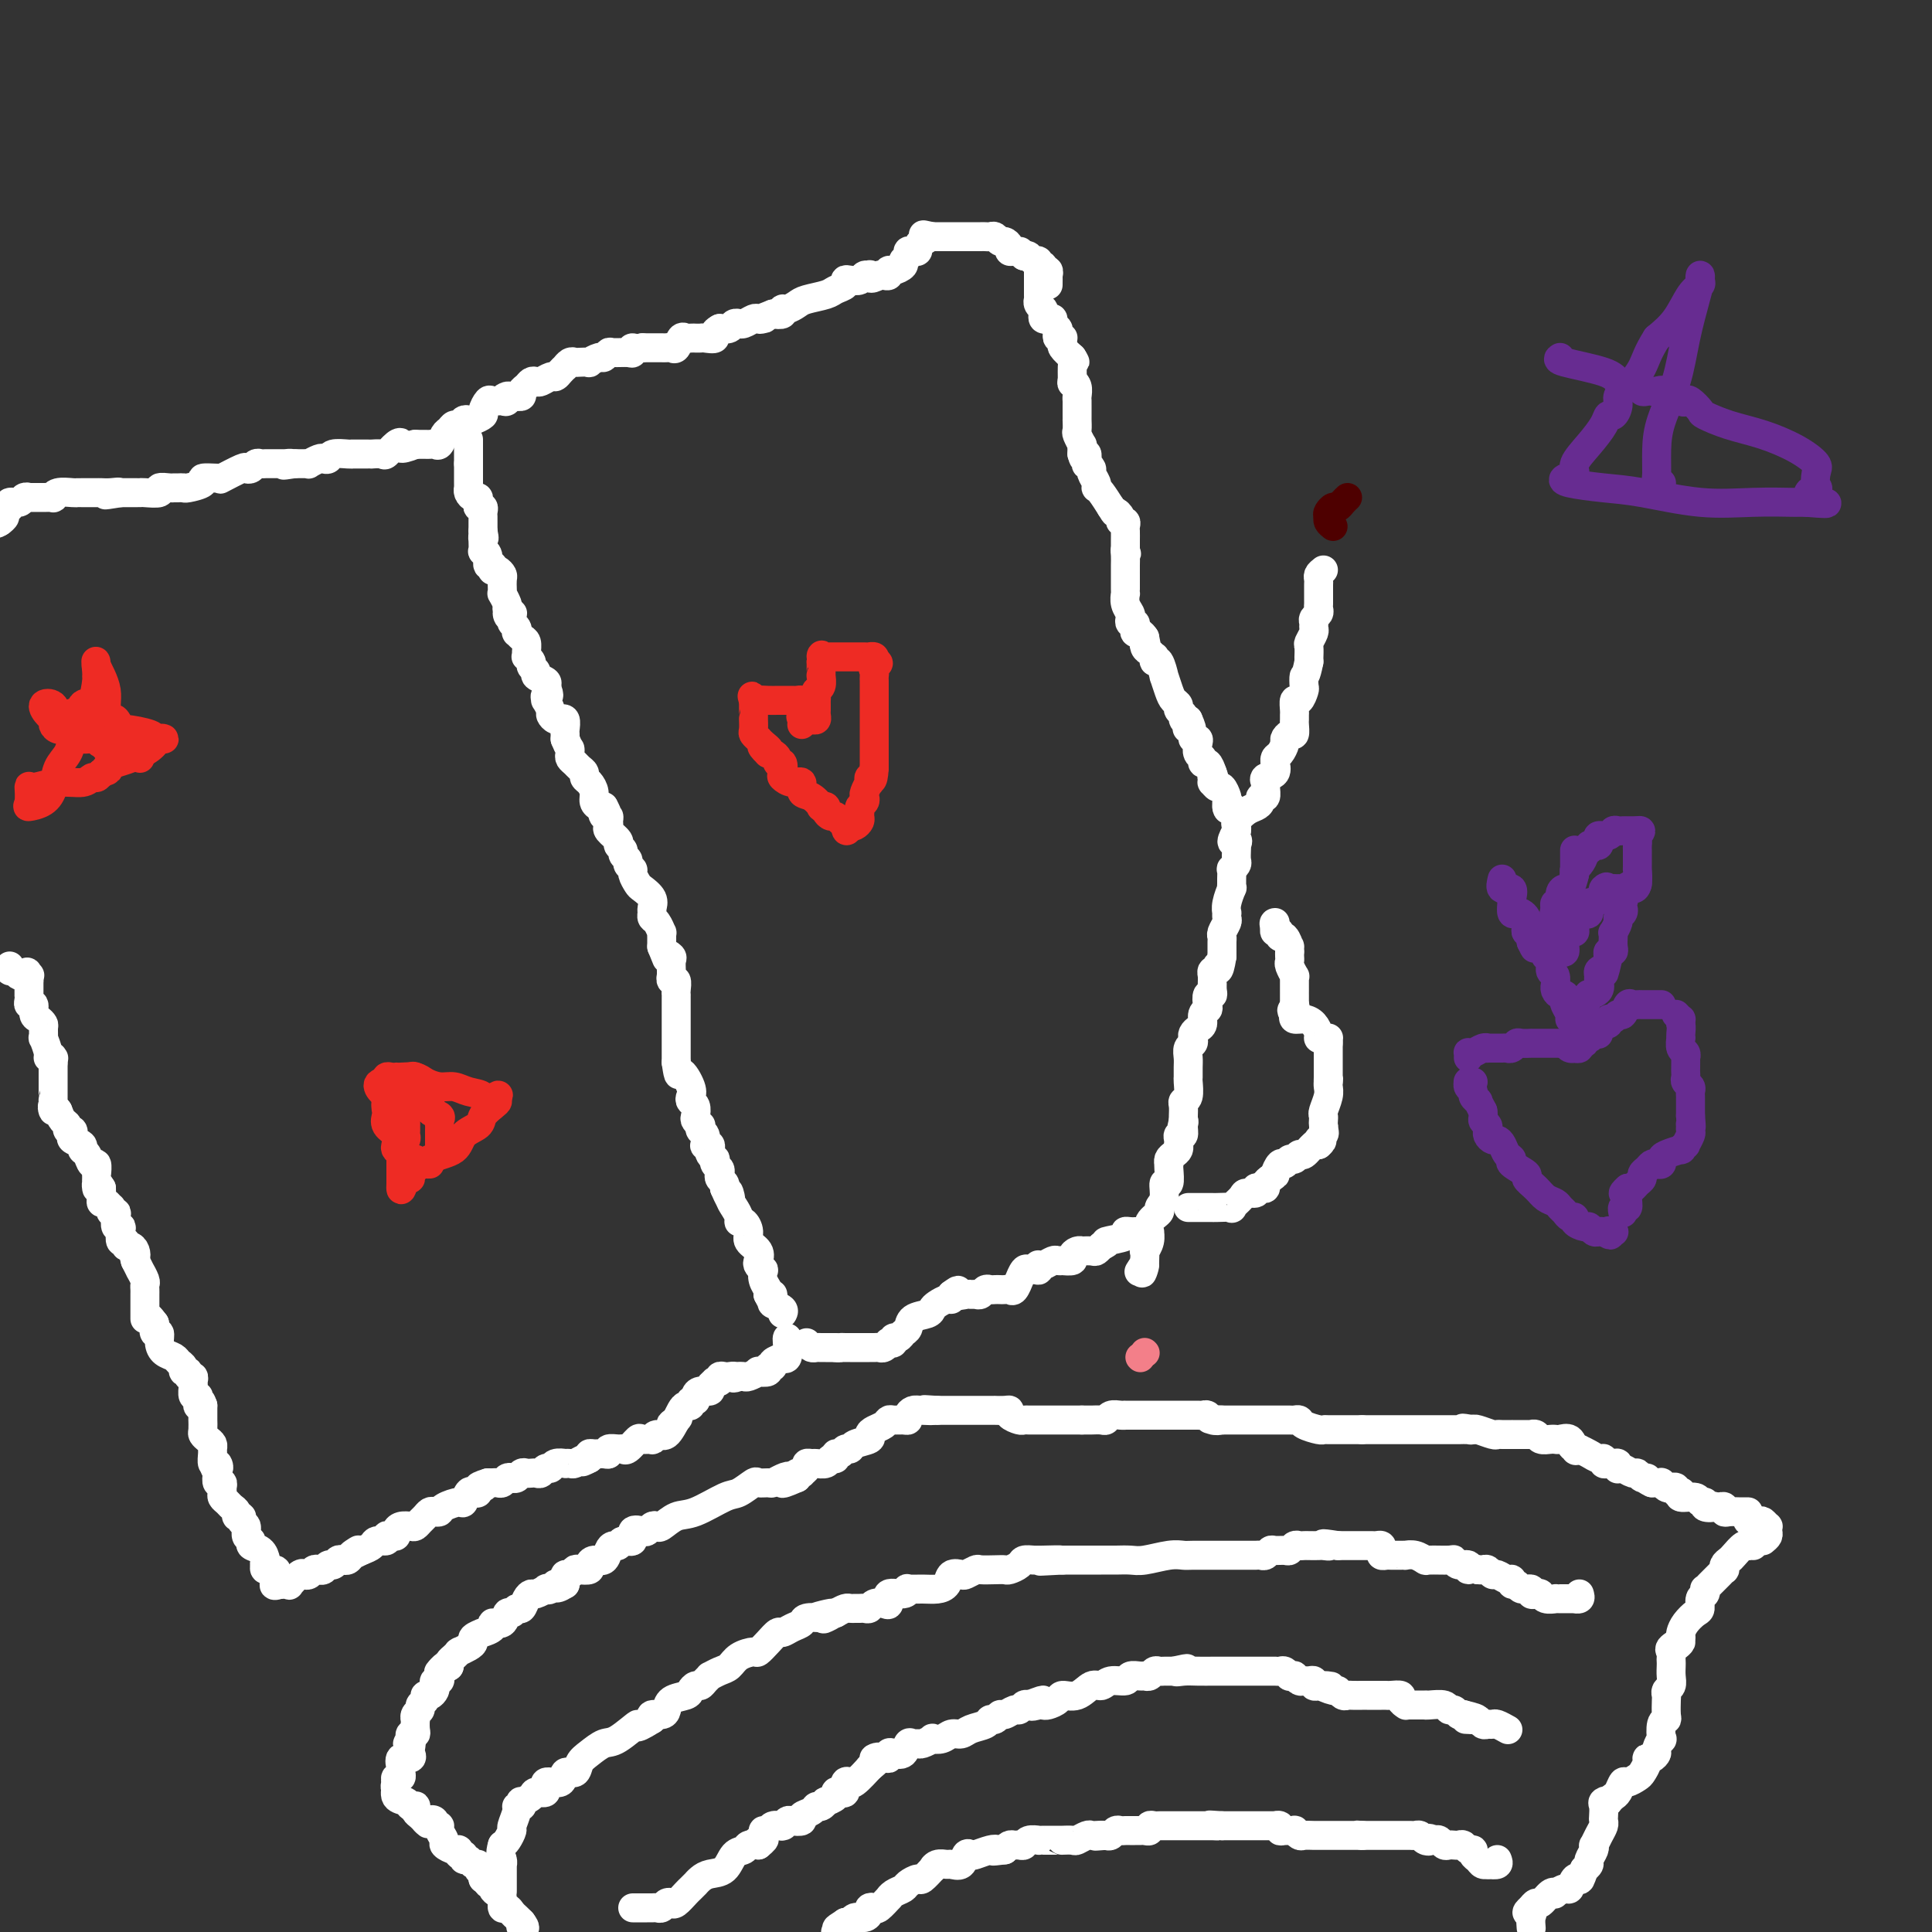 <svg viewBox='0 0 400 400' version='1.1' xmlns='http://www.w3.org/2000/svg' xmlns:xlink='http://www.w3.org/1999/xlink'><rect x="0" y="0" width="400" height="400" fill="#333333" stroke="none"/><g fill='none' stroke='#FFFFFF' stroke-width='6' stroke-linecap='round' stroke-linejoin='round'><path d='M167,278c0.331,0.423 0.662,0.845 1,1c0.338,0.155 0.682,0.041 1,0c0.318,-0.041 0.610,-0.011 1,0c0.390,0.011 0.878,0.003 1,0c0.122,-0.003 -0.121,-0.001 0,0c0.121,0.001 0.606,0.000 1,0c0.394,-0.000 0.697,-0.000 1,0'/><path d='M173,279c1.106,0.155 0.873,0.041 1,0c0.127,-0.041 0.616,-0.011 1,0c0.384,0.011 0.662,0.003 1,0c0.338,-0.003 0.734,-0.001 1,0c0.266,0.001 0.400,-0.000 1,0c0.600,0.000 1.666,0.001 2,0c0.334,-0.001 -0.064,-0.004 0,0c0.064,0.004 0.590,0.015 1,0c0.410,-0.015 0.702,-0.055 1,0c0.298,0.055 0.601,0.207 1,0c0.399,-0.207 0.895,-0.773 1,-1c0.105,-0.227 -0.179,-0.117 0,0c0.179,0.117 0.822,0.240 1,0c0.178,-0.240 -0.109,-0.841 0,-1c0.109,-0.159 0.614,0.126 1,0c0.386,-0.126 0.653,-0.664 1,-1c0.347,-0.336 0.775,-0.471 1,-1c0.225,-0.529 0.249,-1.452 1,-2c0.751,-0.548 2.229,-0.720 3,-1c0.771,-0.280 0.834,-0.666 1,-1c0.166,-0.334 0.436,-0.615 1,-1c0.564,-0.385 1.421,-0.873 2,-1c0.579,-0.127 0.880,0.107 1,0c0.120,-0.107 0.060,-0.553 0,-1'/><path d='M197,268c2.284,-1.701 0.993,-0.455 1,0c0.007,0.455 1.311,0.118 2,0c0.689,-0.118 0.762,-0.018 1,0c0.238,0.018 0.641,-0.048 1,0c0.359,0.048 0.674,0.209 1,0c0.326,-0.209 0.665,-0.788 1,-1c0.335,-0.212 0.667,-0.057 1,0c0.333,0.057 0.666,0.018 1,0c0.334,-0.018 0.668,-0.013 1,0c0.332,0.013 0.663,0.034 1,0c0.337,-0.034 0.682,-0.122 1,0c0.318,0.122 0.610,0.452 1,0c0.390,-0.452 0.878,-1.688 1,-2c0.122,-0.312 -0.121,0.301 0,0c0.121,-0.301 0.606,-1.514 1,-2c0.394,-0.486 0.697,-0.243 1,0'/><path d='M213,263c1.070,-0.559 1.743,0.043 2,0c0.257,-0.043 0.096,-0.729 0,-1c-0.096,-0.271 -0.126,-0.125 0,0c0.126,0.125 0.410,0.229 1,0c0.590,-0.229 1.486,-0.793 2,-1c0.514,-0.207 0.645,-0.058 1,0c0.355,0.058 0.935,0.026 1,0c0.065,-0.026 -0.385,-0.045 0,0c0.385,0.045 1.604,0.156 2,0c0.396,-0.156 -0.031,-0.578 0,-1c0.031,-0.422 0.519,-0.844 1,-1c0.481,-0.156 0.956,-0.045 1,0c0.044,0.045 -0.342,0.026 0,0c0.342,-0.026 1.411,-0.059 2,0c0.589,0.059 0.697,0.208 1,0c0.303,-0.208 0.801,-0.774 1,-1c0.199,-0.226 0.100,-0.113 0,0'/><path d='M228,258c2.301,-0.956 0.554,-0.844 1,-1c0.446,-0.156 3.086,-0.578 4,-1c0.914,-0.422 0.101,-0.845 0,-1c-0.101,-0.155 0.511,-0.042 1,0c0.489,0.042 0.854,0.012 1,0c0.146,-0.012 0.073,-0.006 0,0'/><path d='M246,250c0.649,0.000 1.299,0.000 2,0c0.701,-0.000 1.454,-0.001 2,0c0.546,0.001 0.887,0.002 1,0c0.113,-0.002 -0.001,-0.007 0,0c0.001,0.007 0.117,0.026 1,0c0.883,-0.026 2.531,-0.097 3,0c0.469,0.097 -0.243,0.362 0,0c0.243,-0.362 1.441,-1.351 2,-2c0.559,-0.649 0.479,-0.958 1,-1c0.521,-0.042 1.641,0.182 2,0c0.359,-0.182 -0.045,-0.770 0,-1c0.045,-0.230 0.538,-0.103 1,0c0.462,0.103 0.894,0.182 1,0c0.106,-0.182 -0.112,-0.623 0,-1c0.112,-0.377 0.556,-0.688 1,-1'/><path d='M263,244c1.416,-1.029 0.957,-0.600 1,-1c0.043,-0.400 0.589,-1.628 1,-2c0.411,-0.372 0.686,0.113 1,0c0.314,-0.113 0.665,-0.822 1,-1c0.335,-0.178 0.653,0.176 1,0c0.347,-0.176 0.722,-0.882 1,-1c0.278,-0.118 0.460,0.353 1,0c0.540,-0.353 1.440,-1.529 2,-2c0.560,-0.471 0.780,-0.235 1,0'/><path d='M273,237c1.488,-1.262 0.208,-0.917 0,-1c-0.208,-0.083 0.655,-0.595 1,-1c0.345,-0.405 0.173,-0.702 0,-1'/><path d='M274,234c0.156,-0.645 0.046,-0.757 0,-1c-0.046,-0.243 -0.026,-0.618 0,-1c0.026,-0.382 0.060,-0.771 0,-1c-0.060,-0.229 -0.212,-0.299 0,-1c0.212,-0.701 0.788,-2.035 1,-3c0.212,-0.965 0.061,-1.561 0,-2c-0.061,-0.439 -0.030,-0.719 0,-1'/><path d='M275,224c0.155,-1.516 0.041,-0.305 0,0c-0.041,0.305 -0.011,-0.294 0,-1c0.011,-0.706 0.003,-1.518 0,-2c-0.003,-0.482 -0.001,-0.634 0,-1c0.001,-0.366 0.000,-0.945 0,-1c-0.000,-0.055 -0.000,0.413 0,0c0.000,-0.413 0.000,-1.706 0,-3'/><path d='M275,216c0.044,-1.462 0.153,-1.116 0,-1c-0.153,0.116 -0.568,0.003 -1,0c-0.432,-0.003 -0.880,0.105 -1,0c-0.120,-0.105 0.087,-0.423 0,-1c-0.087,-0.577 -0.466,-1.412 -1,-2c-0.534,-0.588 -1.221,-0.927 -2,-1c-0.779,-0.073 -1.651,0.122 -2,0c-0.349,-0.122 -0.174,-0.561 0,-1'/><path d='M268,210c-1.089,-1.111 -0.311,-0.889 0,-1c0.311,-0.111 0.156,-0.556 0,-1'/><path d='M268,208c-0.000,-0.771 -0.000,-1.699 0,-2c0.000,-0.301 0.001,0.026 0,0c-0.001,-0.026 -0.004,-0.406 0,-1c0.004,-0.594 0.015,-1.402 0,-2c-0.015,-0.598 -0.057,-0.986 0,-1c0.057,-0.014 0.211,0.347 0,0c-0.211,-0.347 -0.789,-1.402 -1,-2c-0.211,-0.598 -0.057,-0.738 0,-1c0.057,-0.262 0.016,-0.646 0,-1c-0.016,-0.354 -0.008,-0.677 0,-1'/><path d='M267,197c-0.111,-1.802 0.110,-0.808 0,-1c-0.110,-0.192 -0.552,-1.571 -1,-2c-0.448,-0.429 -0.904,0.091 -1,0c-0.096,-0.091 0.166,-0.794 0,-1c-0.166,-0.206 -0.762,0.084 -1,0c-0.238,-0.084 -0.119,-0.542 0,-1'/><path d='M264,192c-0.467,-1.000 -0.133,-1.000 0,-1c0.133,0.000 0.067,0.000 0,0'/><path d='M215,56c0.000,-0.083 0.000,-0.167 0,0c0.000,0.167 0.000,0.583 0,1'/><path d='M215,57c0.000,0.045 -0.000,-0.341 0,0c0.000,0.341 0.000,1.411 0,2c-0.000,0.589 0.000,0.697 0,1c0.000,0.303 0.000,0.801 0,1c0.000,0.199 0.000,0.100 0,0'/><path d='M215,61c-0.004,0.858 -0.015,1.003 0,1c0.015,-0.003 0.056,-0.155 0,0c-0.056,0.155 -0.208,0.616 0,1c0.208,0.384 0.778,0.691 1,1c0.222,0.309 0.097,0.622 0,1c-0.097,0.378 -0.166,0.822 0,1c0.166,0.178 0.567,0.089 1,0c0.433,-0.089 0.900,-0.178 1,0c0.100,0.178 -0.165,0.622 0,1c0.165,0.378 0.762,0.689 1,1c0.238,0.311 0.117,0.622 0,1c-0.117,0.378 -0.229,0.821 0,1c0.229,0.179 0.799,0.092 1,0c0.201,-0.092 0.033,-0.190 0,0c-0.033,0.190 0.068,0.666 0,1c-0.068,0.334 -0.305,0.524 0,1c0.305,0.476 1.153,1.238 2,2'/><path d='M222,74c1.083,1.959 0.290,0.356 0,0c-0.290,-0.356 -0.078,0.533 0,1c0.078,0.467 0.021,0.510 0,1c-0.021,0.490 -0.006,1.426 0,2c0.006,0.574 0.003,0.787 0,1'/><path d='M222,79c-0.061,0.742 -0.212,0.097 0,0c0.212,-0.097 0.789,0.355 1,1c0.211,0.645 0.057,1.482 0,2c-0.057,0.518 -0.015,0.718 0,1c0.015,0.282 0.004,0.648 0,1c-0.004,0.352 -0.001,0.690 0,1c0.001,0.310 -0.001,0.593 0,1c0.001,0.407 0.004,0.940 0,1c-0.004,0.060 -0.015,-0.353 0,0c0.015,0.353 0.057,1.471 0,2c-0.057,0.529 -0.211,0.471 0,1c0.211,0.529 0.789,1.647 1,2c0.211,0.353 0.057,-0.059 0,0c-0.057,0.059 -0.016,0.588 0,1c0.016,0.412 0.008,0.706 0,1'/><path d='M224,94c0.531,2.195 0.859,0.184 1,0c0.141,-0.184 0.094,1.460 0,2c-0.094,0.540 -0.235,-0.023 0,0c0.235,0.023 0.847,0.633 1,1c0.153,0.367 -0.153,0.492 0,1c0.153,0.508 0.765,1.399 1,2c0.235,0.601 0.094,0.914 0,1c-0.094,0.086 -0.141,-0.054 0,0c0.141,0.054 0.469,0.301 1,1c0.531,0.699 1.266,1.849 2,3'/><path d='M230,105c1.090,1.885 0.814,1.097 1,1c0.186,-0.097 0.835,0.498 1,1c0.165,0.502 -0.152,0.911 0,1c0.152,0.089 0.773,-0.142 1,0c0.227,0.142 0.061,0.657 0,1c-0.061,0.343 -0.016,0.516 0,1c0.016,0.484 0.005,1.281 0,2c-0.005,0.719 -0.002,1.359 0,2'/><path d='M233,114c0.464,1.360 0.124,0.259 0,0c-0.124,-0.259 -0.033,0.325 0,1c0.033,0.675 0.009,1.442 0,2c-0.009,0.558 -0.002,0.909 0,1c0.002,0.091 0.001,-0.076 0,0c-0.001,0.076 0.000,0.397 0,1c-0.000,0.603 -0.001,1.488 0,2c0.001,0.512 0.004,0.652 0,1c-0.004,0.348 -0.015,0.905 0,1c0.015,0.095 0.056,-0.272 0,0c-0.056,0.272 -0.207,1.182 0,2c0.207,0.818 0.774,1.542 1,2c0.226,0.458 0.112,0.648 0,1c-0.112,0.352 -0.223,0.864 0,1c0.223,0.136 0.781,-0.104 1,0c0.219,0.104 0.100,0.554 0,1c-0.100,0.446 -0.181,0.889 0,1c0.181,0.111 0.623,-0.111 1,0c0.377,0.111 0.688,0.556 1,1'/><path d='M237,132c0.631,2.962 0.208,1.367 0,1c-0.208,-0.367 -0.200,0.495 0,1c0.200,0.505 0.592,0.654 1,1c0.408,0.346 0.831,0.889 1,1c0.169,0.111 0.083,-0.211 0,0c-0.083,0.211 -0.163,0.956 0,1c0.163,0.044 0.568,-0.612 1,0c0.432,0.612 0.890,2.493 1,3c0.110,0.507 -0.129,-0.358 0,0c0.129,0.358 0.627,1.941 1,3c0.373,1.059 0.621,1.594 1,2c0.379,0.406 0.889,0.683 1,1c0.111,0.317 -0.176,0.672 0,1c0.176,0.328 0.817,0.627 1,1c0.183,0.373 -0.090,0.821 0,1c0.090,0.179 0.545,0.090 1,0'/><path d='M246,149c1.410,3.095 0.434,2.331 0,2c-0.434,-0.331 -0.326,-0.230 0,0c0.326,0.230 0.871,0.590 1,1c0.129,0.410 -0.158,0.869 0,1c0.158,0.131 0.759,-0.066 1,0c0.241,0.066 0.120,0.394 0,1c-0.120,0.606 -0.239,1.488 0,2c0.239,0.512 0.837,0.653 1,1c0.163,0.347 -0.110,0.901 0,1c0.110,0.099 0.603,-0.257 1,0c0.397,0.257 0.699,1.129 1,2'/><path d='M251,160c0.774,1.946 0.211,1.310 0,1c-0.211,-0.310 -0.068,-0.295 0,0c0.068,0.295 0.060,0.870 0,1c-0.060,0.130 -0.174,-0.187 0,0c0.174,0.187 0.635,0.876 1,1c0.365,0.124 0.634,-0.317 1,0c0.366,0.317 0.829,1.393 1,2c0.171,0.607 0.049,0.745 0,1c-0.049,0.255 -0.024,0.628 0,1'/><path d='M254,167c0.404,1.099 -0.088,0.346 0,0c0.088,-0.346 0.754,-0.285 1,0c0.246,0.285 0.070,0.796 0,1c-0.070,0.204 -0.035,0.102 0,0'/><path d='M217,59c0.009,-0.878 0.017,-1.756 0,-2c-0.017,-0.244 -0.061,0.146 0,0c0.061,-0.146 0.227,-0.828 0,-1c-0.227,-0.172 -0.849,0.165 -1,0c-0.151,-0.165 0.167,-0.833 0,-1c-0.167,-0.167 -0.818,0.165 -1,0c-0.182,-0.165 0.106,-0.828 0,-1c-0.106,-0.172 -0.605,0.146 -1,0c-0.395,-0.146 -0.684,-0.756 -1,-1c-0.316,-0.244 -0.658,-0.122 -1,0'/><path d='M212,53c-0.956,-1.152 -0.848,-1.031 -1,-1c-0.152,0.031 -0.566,-0.029 -1,0c-0.434,0.029 -0.890,0.148 -1,0c-0.110,-0.148 0.125,-0.561 0,-1c-0.125,-0.439 -0.611,-0.902 -1,-1c-0.389,-0.098 -0.682,0.170 -1,0c-0.318,-0.170 -0.663,-0.778 -1,-1c-0.337,-0.222 -0.668,-0.060 -1,0c-0.332,0.060 -0.666,0.016 -1,0c-0.334,-0.016 -0.667,-0.004 -1,0c-0.333,0.004 -0.667,0.001 -1,0c-0.333,-0.001 -0.667,-0.000 -1,0c-0.333,0.000 -0.667,0.000 -1,0c-0.333,-0.000 -0.666,-0.000 -1,0c-0.334,0.000 -0.670,0.000 -1,0c-0.330,-0.000 -0.656,-0.000 -1,0c-0.344,0.000 -0.708,0.000 -1,0c-0.292,-0.000 -0.512,-0.000 -1,0c-0.488,0.000 -1.244,0.000 -2,0'/><path d='M193,49c-3.122,-0.668 -1.428,-0.336 -1,0c0.428,0.336 -0.411,0.678 -1,1c-0.589,0.322 -0.927,0.625 -1,1c-0.073,0.375 0.120,0.821 0,1c-0.120,0.179 -0.552,0.089 -1,0c-0.448,-0.089 -0.911,-0.177 -1,0c-0.089,0.177 0.197,0.621 0,1c-0.197,0.379 -0.875,0.694 -1,1c-0.125,0.306 0.303,0.604 0,1c-0.303,0.396 -1.338,0.891 -2,1c-0.662,0.109 -0.951,-0.167 -1,0c-0.049,0.167 0.141,0.776 0,1c-0.141,0.224 -0.612,0.064 -1,0c-0.388,-0.064 -0.694,-0.032 -1,0'/><path d='M182,57c-2.169,1.233 -2.090,0.317 -2,0c0.090,-0.317 0.192,-0.033 0,0c-0.192,0.033 -0.677,-0.184 -1,0c-0.323,0.184 -0.485,0.770 -1,1c-0.515,0.230 -1.382,0.103 -2,0c-0.618,-0.103 -0.988,-0.182 -1,0c-0.012,0.182 0.335,0.626 0,1c-0.335,0.374 -1.350,0.679 -2,1c-0.650,0.321 -0.935,0.659 -2,1c-1.065,0.341 -2.911,0.683 -4,1c-1.089,0.317 -1.422,0.607 -2,1c-0.578,0.393 -1.402,0.889 -2,1c-0.598,0.111 -0.969,-0.162 -1,0c-0.031,0.162 0.277,0.761 0,1c-0.277,0.239 -1.138,0.120 -2,0'/><path d='M160,65c-3.870,1.465 -2.546,1.128 -2,1c0.546,-0.128 0.314,-0.049 0,0c-0.314,0.049 -0.710,0.066 -1,0c-0.290,-0.066 -0.473,-0.215 -1,0c-0.527,0.215 -1.397,0.793 -2,1c-0.603,0.207 -0.938,0.042 -1,0c-0.062,-0.042 0.148,0.040 0,0c-0.148,-0.040 -0.655,-0.203 -1,0c-0.345,0.203 -0.527,0.772 -1,1c-0.473,0.228 -1.236,0.114 -2,0'/><path d='M149,68c-1.818,0.917 -0.865,1.710 -1,2c-0.135,0.290 -1.360,0.078 -2,0c-0.640,-0.078 -0.696,-0.020 -1,0c-0.304,0.020 -0.855,0.003 -1,0c-0.145,-0.003 0.116,0.007 0,0c-0.116,-0.007 -0.608,-0.030 -1,0c-0.392,0.030 -0.682,0.113 -1,0c-0.318,-0.113 -0.662,-0.423 -1,0c-0.338,0.423 -0.668,1.577 -1,2c-0.332,0.423 -0.666,0.113 -1,0c-0.334,-0.113 -0.667,-0.030 -1,0c-0.333,0.030 -0.667,0.008 -1,0c-0.333,-0.008 -0.667,-0.002 -1,0c-0.333,0.002 -0.667,0.001 -1,0c-0.333,-0.001 -0.667,-0.000 -1,0c-0.333,0.000 -0.667,0.000 -1,0'/><path d='M133,72c-2.932,0.558 -2.263,-0.048 -2,0c0.263,0.048 0.120,0.749 0,1c-0.120,0.251 -0.216,0.052 -1,0c-0.784,-0.052 -2.257,0.042 -3,0c-0.743,-0.042 -0.758,-0.222 -1,0c-0.242,0.222 -0.713,0.844 -1,1c-0.287,0.156 -0.392,-0.154 -1,0c-0.608,0.154 -1.721,0.772 -2,1c-0.279,0.228 0.275,0.065 0,0c-0.275,-0.065 -1.379,-0.032 -2,0c-0.621,0.032 -0.758,0.064 -1,0c-0.242,-0.064 -0.590,-0.223 -1,0c-0.410,0.223 -0.882,0.829 -1,1c-0.118,0.171 0.119,-0.094 0,0c-0.119,0.094 -0.595,0.547 -1,1c-0.405,0.453 -0.738,0.905 -1,1c-0.262,0.095 -0.451,-0.168 -1,0c-0.549,0.168 -1.457,0.766 -2,1c-0.543,0.234 -0.719,0.105 -1,0c-0.281,-0.105 -0.666,-0.186 -1,0c-0.334,0.186 -0.615,0.637 -1,1c-0.385,0.363 -0.873,0.636 -1,1c-0.127,0.364 0.107,0.818 0,1c-0.107,0.182 -0.553,0.091 -1,0'/><path d='M107,82c-4.484,1.486 -2.692,0.200 -2,0c0.692,-0.200 0.286,0.685 0,1c-0.286,0.315 -0.453,0.059 -1,0c-0.547,-0.059 -1.474,0.079 -2,0c-0.526,-0.079 -0.652,-0.375 -1,0c-0.348,0.375 -0.919,1.420 -1,2c-0.081,0.580 0.329,0.695 0,1c-0.329,0.305 -1.398,0.799 -2,1c-0.602,0.201 -0.739,0.110 -1,0c-0.261,-0.110 -0.647,-0.238 -1,0c-0.353,0.238 -0.672,0.842 -1,1c-0.328,0.158 -0.665,-0.129 -1,0c-0.335,0.129 -0.667,0.676 -1,1c-0.333,0.324 -0.665,0.427 -1,1c-0.335,0.573 -0.671,1.618 -1,2c-0.329,0.382 -0.649,0.102 -1,0c-0.351,-0.102 -0.733,-0.027 -1,0c-0.267,0.027 -0.418,0.007 -1,0c-0.582,-0.007 -1.595,-0.002 -2,0c-0.405,0.002 -0.203,0.001 0,0'/><path d='M86,92c-3.898,1.580 -3.143,0.528 -3,0c0.143,-0.528 -0.325,-0.534 -1,0c-0.675,0.534 -1.557,1.607 -2,2c-0.443,0.393 -0.446,0.105 -1,0c-0.554,-0.105 -1.659,-0.028 -2,0c-0.341,0.028 0.081,0.007 0,0c-0.081,-0.007 -0.664,-0.002 -1,0c-0.336,0.002 -0.426,-0.001 -1,0c-0.574,0.001 -1.631,0.004 -2,0c-0.369,-0.004 -0.050,-0.015 0,0c0.050,0.015 -0.170,0.056 -1,0c-0.830,-0.056 -2.269,-0.207 -3,0c-0.731,0.207 -0.755,0.774 -1,1c-0.245,0.226 -0.710,0.113 -1,0c-0.290,-0.113 -0.406,-0.226 -1,0c-0.594,0.226 -1.665,0.793 -2,1c-0.335,0.207 0.065,0.056 0,0c-0.065,-0.056 -0.594,-0.015 -1,0c-0.406,0.015 -0.687,0.004 -1,0c-0.313,-0.004 -0.656,-0.002 -1,0'/><path d='M61,96c-4.030,0.619 -1.605,0.166 -1,0c0.605,-0.166 -0.612,-0.044 -1,0c-0.388,0.044 0.051,0.012 0,0c-0.051,-0.012 -0.591,-0.003 -1,0c-0.409,0.003 -0.687,-0.000 -1,0c-0.313,0.000 -0.661,0.004 -1,0c-0.339,-0.004 -0.669,-0.015 -1,0c-0.331,0.015 -0.663,0.054 -1,0c-0.337,-0.054 -0.680,-0.203 -1,0c-0.320,0.203 -0.618,0.758 -1,1c-0.382,0.242 -0.849,0.170 -1,0c-0.151,-0.170 0.014,-0.439 -1,0c-1.014,0.439 -3.207,1.584 -4,2c-0.793,0.416 -0.184,0.101 0,0c0.184,-0.101 -0.055,0.011 -1,0c-0.945,-0.011 -2.596,-0.147 -3,0c-0.404,0.147 0.438,0.575 0,1c-0.438,0.425 -2.157,0.846 -3,1c-0.843,0.154 -0.808,0.040 -1,0c-0.192,-0.040 -0.609,-0.007 -1,0c-0.391,0.007 -0.756,-0.012 -1,0c-0.244,0.012 -0.365,0.056 -1,0c-0.635,-0.056 -1.782,-0.211 -2,0c-0.218,0.211 0.492,0.789 0,1c-0.492,0.211 -2.187,0.057 -3,0c-0.813,-0.057 -0.746,-0.015 -1,0c-0.254,0.015 -0.831,0.004 -1,0c-0.169,-0.004 0.070,-0.001 0,0c-0.070,0.001 -0.449,0.000 -1,0c-0.551,-0.000 -1.276,-0.000 -2,0'/><path d='M25,102c-5.764,0.928 -2.173,0.249 -1,0c1.173,-0.249 -0.070,-0.067 -1,0c-0.930,0.067 -1.545,0.018 -2,0c-0.455,-0.018 -0.750,-0.004 -1,0c-0.250,0.004 -0.455,0.000 -1,0c-0.545,-0.000 -1.428,0.004 -2,0c-0.572,-0.004 -0.831,-0.015 -1,0c-0.169,0.015 -0.246,0.057 -1,0c-0.754,-0.057 -2.185,-0.211 -3,0c-0.815,0.211 -1.012,0.789 -1,1c0.012,0.211 0.235,0.055 0,0c-0.235,-0.055 -0.926,-0.011 -2,0c-1.074,0.011 -2.530,-0.012 -3,0c-0.470,0.012 0.046,0.060 0,0c-0.046,-0.060 -0.654,-0.226 -1,0c-0.346,0.226 -0.432,0.844 -1,1c-0.568,0.156 -1.620,-0.151 -2,0c-0.380,0.151 -0.087,0.762 0,1c0.087,0.238 -0.032,0.105 0,0c0.032,-0.105 0.215,-0.183 0,0c-0.215,0.183 -0.827,0.626 -1,1c-0.173,0.374 0.093,0.678 0,1c-0.093,0.322 -0.547,0.661 -1,1'/><path d='M0,108c-1.111,0.778 -0.889,0.222 -1,0c-0.111,-0.222 -0.556,-0.111 -1,0'/><path d='M163,277c-0.035,0.084 -0.070,0.169 0,1c0.070,0.831 0.244,2.409 0,3c-0.244,0.591 -0.907,0.196 -1,0c-0.093,-0.196 0.384,-0.192 0,0c-0.384,0.192 -1.627,0.574 -2,1c-0.373,0.426 0.126,0.898 0,1c-0.126,0.102 -0.878,-0.165 -1,0c-0.122,0.165 0.385,0.762 0,1c-0.385,0.238 -1.662,0.116 -2,0c-0.338,-0.116 0.263,-0.227 0,0c-0.263,0.227 -1.390,0.793 -2,1c-0.610,0.207 -0.703,0.056 -1,0c-0.297,-0.056 -0.799,-0.016 -1,0c-0.201,0.016 -0.100,0.008 0,0'/><path d='M153,285c-1.724,0.620 -1.035,0.170 -1,0c0.035,-0.170 -0.583,-0.059 -1,0c-0.417,0.059 -0.632,0.068 -1,0c-0.368,-0.068 -0.887,-0.212 -1,0c-0.113,0.212 0.182,0.779 0,1c-0.182,0.221 -0.840,0.097 -1,0c-0.160,-0.097 0.177,-0.167 0,0c-0.177,0.167 -0.870,0.571 -1,1c-0.130,0.429 0.301,0.885 0,1c-0.301,0.115 -1.334,-0.109 -2,0c-0.666,0.109 -0.966,0.550 -1,1c-0.034,0.450 0.198,0.907 0,1c-0.198,0.093 -0.827,-0.180 -1,0c-0.173,0.180 0.108,0.811 0,1c-0.108,0.189 -0.606,-0.065 -1,0c-0.394,0.065 -0.684,0.447 -1,1c-0.316,0.553 -0.658,1.276 -1,2'/><path d='M140,294c-2.036,1.442 -0.627,0.548 0,0c0.627,-0.548 0.471,-0.750 0,0c-0.471,0.750 -1.258,2.450 -2,3c-0.742,0.550 -1.441,-0.051 -2,0c-0.559,0.051 -0.980,0.753 -1,1c-0.020,0.247 0.359,0.038 0,0c-0.359,-0.038 -1.457,0.095 -2,0c-0.543,-0.095 -0.531,-0.419 -1,0c-0.469,0.419 -1.417,1.580 -2,2c-0.583,0.420 -0.799,0.098 -1,0c-0.201,-0.098 -0.386,0.026 -1,0c-0.614,-0.026 -1.657,-0.204 -2,0c-0.343,0.204 0.013,0.789 0,1c-0.013,0.211 -0.395,0.046 -1,0c-0.605,-0.046 -1.432,0.026 -2,0c-0.568,-0.026 -0.877,-0.150 -1,0c-0.123,0.150 -0.062,0.575 0,1'/><path d='M122,302c-2.753,1.254 -0.637,0.388 0,0c0.637,-0.388 -0.206,-0.300 -1,0c-0.794,0.300 -1.540,0.811 -2,1c-0.460,0.189 -0.634,0.055 -1,0c-0.366,-0.055 -0.924,-0.030 -1,0c-0.076,0.030 0.331,0.064 0,0c-0.331,-0.064 -1.398,-0.227 -2,0c-0.602,0.227 -0.739,0.845 -1,1c-0.261,0.155 -0.647,-0.154 -1,0c-0.353,0.154 -0.672,0.772 -1,1c-0.328,0.228 -0.665,0.065 -1,0c-0.335,-0.065 -0.667,-0.031 -1,0c-0.333,0.031 -0.667,0.060 -1,0c-0.333,-0.060 -0.667,-0.208 -1,0c-0.333,0.208 -0.667,0.774 -1,1c-0.333,0.226 -0.667,0.113 -1,0c-0.333,-0.113 -0.667,-0.226 -1,0c-0.333,0.226 -0.667,0.793 -1,1c-0.333,0.207 -0.667,0.056 -1,0c-0.333,-0.056 -0.667,-0.016 -1,0c-0.333,0.016 -0.667,0.008 -1,0'/><path d='M101,307c-3.411,1.016 -1.439,1.055 -1,1c0.439,-0.055 -0.657,-0.203 -1,0c-0.343,0.203 0.065,0.758 0,1c-0.065,0.242 -0.602,0.173 -1,0c-0.398,-0.173 -0.656,-0.449 -1,0c-0.344,0.449 -0.775,1.623 -1,2c-0.225,0.377 -0.245,-0.043 -1,0c-0.755,0.043 -2.244,0.551 -3,1c-0.756,0.449 -0.780,0.841 -1,1c-0.220,0.159 -0.637,0.085 -1,0c-0.363,-0.085 -0.674,-0.180 -1,0c-0.326,0.180 -0.668,0.636 -1,1c-0.332,0.364 -0.653,0.636 -1,1c-0.347,0.364 -0.719,0.819 -1,1c-0.281,0.181 -0.470,0.087 -1,0c-0.530,-0.087 -1.400,-0.168 -2,0c-0.600,0.168 -0.929,0.585 -1,1c-0.071,0.415 0.118,0.828 0,1c-0.118,0.172 -0.542,0.101 -1,0c-0.458,-0.101 -0.952,-0.234 -1,0c-0.048,0.234 0.348,0.836 0,1c-0.348,0.164 -1.440,-0.110 -2,0c-0.560,0.110 -0.589,0.603 -1,1c-0.411,0.397 -1.206,0.699 -2,1'/><path d='M75,321c-4.201,2.121 -1.703,0.424 -1,0c0.703,-0.424 -0.389,0.426 -1,1c-0.611,0.574 -0.741,0.871 -1,1c-0.259,0.129 -0.647,0.091 -1,0c-0.353,-0.091 -0.672,-0.234 -1,0c-0.328,0.234 -0.665,0.846 -1,1c-0.335,0.154 -0.667,-0.151 -1,0c-0.333,0.151 -0.667,0.759 -1,1c-0.333,0.241 -0.665,0.115 -1,0c-0.335,-0.115 -0.672,-0.219 -1,0c-0.328,0.219 -0.647,0.763 -1,1c-0.353,0.237 -0.738,0.169 -1,0c-0.262,-0.169 -0.399,-0.437 -1,0c-0.601,0.437 -1.666,1.581 -2,2c-0.334,0.419 0.064,0.113 0,0c-0.064,-0.113 -0.590,-0.032 -1,0c-0.410,0.032 -0.705,0.016 -1,0'/><path d='M58,328c-2.572,0.845 -0.500,-0.543 0,-1c0.500,-0.457 -0.570,0.019 -1,0c-0.430,-0.019 -0.218,-0.531 0,-1c0.218,-0.469 0.443,-0.896 0,-1c-0.443,-0.104 -1.555,0.113 -2,0c-0.445,-0.113 -0.222,-0.557 0,-1'/><path d='M55,324c-0.471,-0.587 -0.150,-0.055 0,0c0.150,0.055 0.127,-0.365 0,-1c-0.127,-0.635 -0.359,-1.483 -1,-2c-0.641,-0.517 -1.693,-0.701 -2,-1c-0.307,-0.299 0.129,-0.711 0,-1c-0.129,-0.289 -0.823,-0.455 -1,-1c-0.177,-0.545 0.164,-1.470 0,-2c-0.164,-0.530 -0.831,-0.667 -1,-1c-0.169,-0.333 0.162,-0.863 0,-1c-0.162,-0.137 -0.818,0.118 -1,0c-0.182,-0.118 0.109,-0.609 0,-1c-0.109,-0.391 -0.618,-0.682 -1,-1c-0.382,-0.318 -0.637,-0.664 -1,-1c-0.363,-0.336 -0.833,-0.663 -1,-1c-0.167,-0.337 -0.031,-0.684 0,-1c0.031,-0.316 -0.043,-0.600 0,-1c0.043,-0.400 0.204,-0.915 0,-1c-0.204,-0.085 -0.773,0.262 -1,0c-0.227,-0.262 -0.114,-1.131 0,-2'/><path d='M45,305c-1.563,-3.097 -0.472,-1.341 0,-1c0.472,0.341 0.323,-0.735 0,-1c-0.323,-0.265 -0.821,0.280 -1,0c-0.179,-0.280 -0.038,-1.385 0,-2c0.038,-0.615 -0.028,-0.741 0,-1c0.028,-0.259 0.151,-0.652 0,-1c-0.151,-0.348 -0.576,-0.652 -1,-1c-0.424,-0.348 -0.846,-0.741 -1,-1c-0.154,-0.259 -0.041,-0.384 0,-1c0.041,-0.616 0.011,-1.722 0,-2c-0.011,-0.278 -0.003,0.271 0,0c0.003,-0.271 0.001,-1.363 0,-2c-0.001,-0.637 -0.000,-0.818 0,-1'/><path d='M42,291c-0.686,-2.123 -0.902,-0.432 -1,0c-0.098,0.432 -0.079,-0.395 0,-1c0.079,-0.605 0.218,-0.989 0,-1c-0.218,-0.011 -0.795,0.352 -1,0c-0.205,-0.352 -0.040,-1.419 0,-2c0.040,-0.581 -0.046,-0.677 0,-1c0.046,-0.323 0.223,-0.874 0,-1c-0.223,-0.126 -0.848,0.174 -1,0c-0.152,-0.174 0.167,-0.820 0,-1c-0.167,-0.180 -0.822,0.107 -1,0c-0.178,-0.107 0.120,-0.609 0,-1c-0.120,-0.391 -0.658,-0.673 -1,-1c-0.342,-0.327 -0.488,-0.699 -1,-1c-0.512,-0.301 -1.391,-0.531 -2,-1c-0.609,-0.469 -0.947,-1.177 -1,-2c-0.053,-0.823 0.178,-1.760 0,-2c-0.178,-0.240 -0.765,0.217 -1,0c-0.235,-0.217 -0.117,-1.109 0,-2'/><path d='M32,274c-2.000,-2.809 -2.000,-1.330 -2,-1c-0.000,0.330 -0.000,-0.489 0,-1c0.000,-0.511 0.000,-0.714 0,-1c-0.000,-0.286 -0.000,-0.654 0,-1c0.000,-0.346 0.001,-0.669 0,-1c-0.001,-0.331 -0.004,-0.671 0,-1c0.004,-0.329 0.016,-0.647 0,-1c-0.016,-0.353 -0.060,-0.741 0,-1c0.060,-0.259 0.222,-0.389 0,-1c-0.222,-0.611 -0.829,-1.703 -1,-2c-0.171,-0.297 0.094,0.201 0,0c-0.094,-0.201 -0.547,-1.100 -1,-2'/><path d='M28,261c-0.630,-2.194 -0.206,-1.181 0,-1c0.206,0.181 0.195,-0.472 0,-1c-0.195,-0.528 -0.574,-0.933 -1,-1c-0.426,-0.067 -0.898,0.202 -1,0c-0.102,-0.202 0.165,-0.875 0,-1c-0.165,-0.125 -0.762,0.300 -1,0c-0.238,-0.300 -0.115,-1.324 0,-2c0.115,-0.676 0.223,-1.003 0,-1c-0.223,0.003 -0.778,0.337 -1,0c-0.222,-0.337 -0.111,-1.343 0,-2c0.111,-0.657 0.223,-0.965 0,-1c-0.223,-0.035 -0.782,0.201 -1,0c-0.218,-0.201 -0.097,-0.841 0,-1c0.097,-0.159 0.170,0.162 0,0c-0.170,-0.162 -0.582,-0.806 -1,-1c-0.418,-0.194 -0.843,0.063 -1,0c-0.157,-0.063 -0.045,-0.447 0,-1c0.045,-0.553 0.022,-1.277 0,-2'/><path d='M21,246c-1.309,-2.271 -1.083,-0.449 -1,0c0.083,0.449 0.023,-0.476 0,-1c-0.023,-0.524 -0.009,-0.646 0,-1c0.009,-0.354 0.014,-0.939 0,-1c-0.014,-0.061 -0.047,0.401 0,0c0.047,-0.401 0.172,-1.666 0,-2c-0.172,-0.334 -0.642,0.261 -1,0c-0.358,-0.261 -0.604,-1.379 -1,-2c-0.396,-0.621 -0.942,-0.745 -1,-1c-0.058,-0.255 0.373,-0.642 0,-1c-0.373,-0.358 -1.549,-0.688 -2,-1c-0.451,-0.312 -0.176,-0.608 0,-1c0.176,-0.392 0.254,-0.881 0,-1c-0.254,-0.119 -0.841,0.133 -1,0c-0.159,-0.133 0.111,-0.651 0,-1c-0.111,-0.349 -0.603,-0.528 -1,-1c-0.397,-0.472 -0.698,-1.236 -1,-2'/><path d='M12,230c-1.619,-2.350 -1.166,-0.225 -1,0c0.166,0.225 0.044,-1.450 0,-2c-0.044,-0.550 -0.012,0.025 0,0c0.012,-0.025 0.003,-0.651 0,-1c-0.003,-0.349 -0.001,-0.421 0,-1c0.001,-0.579 0.000,-1.663 0,-2c-0.000,-0.337 -0.000,0.075 0,0c0.000,-0.075 0.000,-0.635 0,-1c-0.000,-0.365 -0.000,-0.533 0,-1c0.000,-0.467 0.000,-1.234 0,-2'/><path d='M11,220c-0.172,-1.773 -0.102,-1.205 0,-1c0.102,0.205 0.238,0.046 0,0c-0.238,-0.046 -0.849,0.019 -1,0c-0.151,-0.019 0.156,-0.123 0,-1c-0.156,-0.877 -0.777,-2.525 -1,-3c-0.223,-0.475 -0.050,0.225 0,0c0.050,-0.225 -0.024,-1.374 0,-2c0.024,-0.626 0.146,-0.727 0,-1c-0.146,-0.273 -0.561,-0.717 -1,-1c-0.439,-0.283 -0.902,-0.406 -1,-1c-0.098,-0.594 0.170,-1.661 0,-2c-0.170,-0.339 -0.778,0.050 -1,0c-0.222,-0.050 -0.060,-0.538 0,-1c0.060,-0.462 0.016,-0.897 0,-1c-0.016,-0.103 -0.004,0.127 0,0c0.004,-0.127 0.001,-0.611 0,-1c-0.001,-0.389 -0.000,-0.683 0,-1c0.000,-0.317 0.000,-0.659 0,-1'/><path d='M6,203c-0.766,-2.858 -0.180,-1.502 0,-1c0.180,0.502 -0.047,0.150 0,0c0.047,-0.150 0.366,-0.096 0,0c-0.366,0.096 -1.419,0.236 -2,0c-0.581,-0.236 -0.692,-0.847 -1,-1c-0.308,-0.153 -0.814,0.151 -1,0c-0.186,-0.151 -0.053,-0.757 0,-1c0.053,-0.243 0.027,-0.121 0,0'/><path d='M97,91c0.000,0.447 0.000,0.893 0,1c0.000,0.107 0.000,-0.126 0,0c0.000,0.126 0.000,0.611 0,1c-0.000,0.389 0.000,0.682 0,1c0.000,0.318 0.000,0.662 0,1c0.000,0.338 0.000,0.669 0,1'/><path d='M97,96c-0.000,0.952 -0.000,0.834 0,1c0.000,0.166 0.000,0.618 0,1c-0.000,0.382 -0.001,0.693 0,1c0.001,0.307 0.003,0.608 0,1c-0.003,0.392 -0.011,0.875 0,1c0.011,0.125 0.042,-0.107 0,0c-0.042,0.107 -0.156,0.555 0,1c0.156,0.445 0.581,0.889 1,1c0.419,0.111 0.830,-0.111 1,0c0.170,0.111 0.098,0.555 0,1c-0.098,0.445 -0.222,0.893 0,1c0.222,0.107 0.792,-0.126 1,0c0.208,0.126 0.056,0.611 0,1c-0.056,0.389 -0.015,0.682 0,1c0.015,0.318 0.004,0.663 0,1c-0.004,0.337 -0.001,0.668 0,1c0.001,0.332 0.001,0.666 0,1'/><path d='M100,110c0.464,2.323 0.123,1.130 0,1c-0.123,-0.130 -0.029,0.804 0,1c0.029,0.196 -0.007,-0.346 0,0c0.007,0.346 0.058,1.580 0,2c-0.058,0.420 -0.226,0.025 0,0c0.226,-0.025 0.844,0.319 1,1c0.156,0.681 -0.152,1.698 0,2c0.152,0.302 0.762,-0.112 1,0c0.238,0.112 0.102,0.750 0,1c-0.102,0.250 -0.171,0.112 0,0c0.171,-0.112 0.582,-0.197 1,0c0.418,0.197 0.843,0.678 1,1c0.157,0.322 0.046,0.485 0,1c-0.046,0.515 -0.026,1.381 0,2c0.026,0.619 0.059,0.991 0,1c-0.059,0.009 -0.208,-0.344 0,0c0.208,0.344 0.774,1.384 1,2c0.226,0.616 0.113,0.808 0,1'/><path d='M105,126c0.713,2.698 -0.006,1.444 0,1c0.006,-0.444 0.737,-0.078 1,0c0.263,0.078 0.056,-0.133 0,0c-0.056,0.133 0.037,0.609 0,1c-0.037,0.391 -0.203,0.696 0,1c0.203,0.304 0.776,0.605 1,1c0.224,0.395 0.098,0.883 0,1c-0.098,0.117 -0.170,-0.136 0,0c0.170,0.136 0.580,0.663 1,1c0.420,0.337 0.849,0.486 1,1c0.151,0.514 0.025,1.395 0,2c-0.025,0.605 0.050,0.936 0,1c-0.050,0.064 -0.226,-0.137 0,0c0.226,0.137 0.852,0.614 1,1c0.148,0.386 -0.184,0.681 0,1c0.184,0.319 0.884,0.663 1,1c0.116,0.337 -0.354,0.668 0,1c0.354,0.332 1.530,0.666 2,1c0.470,0.334 0.235,0.667 0,1'/><path d='M113,142c1.233,2.860 0.316,2.009 0,2c-0.316,-0.009 -0.029,0.825 0,1c0.029,0.175 -0.198,-0.307 0,0c0.198,0.307 0.823,1.403 1,2c0.177,0.597 -0.092,0.694 0,1c0.092,0.306 0.547,0.821 1,1c0.453,0.179 0.906,0.023 1,0c0.094,-0.023 -0.171,0.089 0,0c0.171,-0.089 0.778,-0.377 1,0c0.222,0.377 0.060,1.421 0,2c-0.060,0.579 -0.016,0.694 0,1c0.016,0.306 0.005,0.802 0,1c-0.005,0.198 -0.002,0.099 0,0'/><path d='M117,153c0.842,2.107 0.946,1.874 1,2c0.054,0.126 0.057,0.611 0,1c-0.057,0.389 -0.174,0.682 0,1c0.174,0.318 0.638,0.662 1,1c0.362,0.338 0.623,0.671 1,1c0.377,0.329 0.871,0.655 1,1c0.129,0.345 -0.106,0.709 0,1c0.106,0.291 0.553,0.509 1,1c0.447,0.491 0.893,1.255 1,2c0.107,0.745 -0.125,1.470 0,2c0.125,0.530 0.607,0.866 1,1c0.393,0.134 0.696,0.067 1,0'/><path d='M125,167c1.254,2.328 0.389,1.149 0,1c-0.389,-0.149 -0.303,0.733 0,1c0.303,0.267 0.821,-0.079 1,0c0.179,0.079 0.019,0.585 0,1c-0.019,0.415 0.104,0.741 0,1c-0.104,0.259 -0.435,0.451 0,1c0.435,0.549 1.637,1.457 2,2c0.363,0.543 -0.114,0.723 0,1c0.114,0.277 0.819,0.652 1,1c0.181,0.348 -0.163,0.670 0,1c0.163,0.330 0.832,0.670 1,1c0.168,0.330 -0.163,0.651 0,1c0.163,0.349 0.822,0.726 1,1c0.178,0.274 -0.124,0.444 0,1c0.124,0.556 0.674,1.497 1,2c0.326,0.503 0.426,0.569 1,1c0.574,0.431 1.621,1.227 2,2c0.379,0.773 0.091,1.521 0,2c-0.091,0.479 0.014,0.688 0,1c-0.014,0.312 -0.147,0.728 0,1c0.147,0.272 0.575,0.402 1,1c0.425,0.598 0.846,1.666 1,2c0.154,0.334 0.041,-0.065 0,0c-0.041,0.065 -0.011,0.594 0,1c0.011,0.406 0.003,0.687 0,1c-0.003,0.313 -0.002,0.656 0,1'/><path d='M137,196c2.022,4.948 1.078,2.818 1,2c-0.078,-0.818 0.712,-0.326 1,0c0.288,0.326 0.076,0.484 0,1c-0.076,0.516 -0.017,1.390 0,2c0.017,0.610 -0.010,0.954 0,1c0.010,0.046 0.055,-0.208 0,0c-0.055,0.208 -0.211,0.878 0,1c0.211,0.122 0.789,-0.305 1,0c0.211,0.305 0.057,1.342 0,2c-0.057,0.658 -0.015,0.936 0,1c0.015,0.064 0.004,-0.085 0,0c-0.004,0.085 -0.001,0.404 0,1c0.001,0.596 0.000,1.469 0,2c-0.000,0.531 -0.000,0.718 0,1c0.000,0.282 0.000,0.657 0,1c-0.000,0.343 -0.000,0.654 0,1c0.000,0.346 0.000,0.726 0,1c-0.000,0.274 -0.000,0.441 0,1c0.000,0.559 0.000,1.511 0,2c-0.000,0.489 -0.000,0.516 0,1c0.000,0.484 0.000,1.424 0,2c-0.000,0.576 -0.000,0.788 0,1'/><path d='M140,220c0.570,4.013 0.496,2.044 1,2c0.504,-0.044 1.585,1.837 2,3c0.415,1.163 0.163,1.607 0,2c-0.163,0.393 -0.236,0.736 0,1c0.236,0.264 0.781,0.448 1,1c0.219,0.552 0.110,1.472 0,2c-0.110,0.528 -0.222,0.665 0,1c0.222,0.335 0.778,0.868 1,1c0.222,0.132 0.111,-0.136 0,0c-0.111,0.136 -0.222,0.677 0,1c0.222,0.323 0.778,0.429 1,1c0.222,0.571 0.111,1.606 0,2c-0.111,0.394 -0.222,0.148 0,0c0.222,-0.148 0.778,-0.198 1,0c0.222,0.198 0.111,0.645 0,1c-0.111,0.355 -0.222,0.620 0,1c0.222,0.380 0.778,0.875 1,1c0.222,0.125 0.111,-0.121 0,0c-0.111,0.121 -0.222,0.610 0,1c0.222,0.390 0.778,0.682 1,1c0.222,0.318 0.111,0.663 0,1c-0.111,0.337 -0.222,0.668 0,1c0.222,0.332 0.778,0.666 1,1c0.222,0.334 0.111,0.667 0,1'/><path d='M150,246c1.785,4.213 1.248,1.746 1,1c-0.248,-0.746 -0.207,0.229 0,1c0.207,0.771 0.582,1.337 1,2c0.418,0.663 0.881,1.424 1,2c0.119,0.576 -0.104,0.969 0,1c0.104,0.031 0.536,-0.300 1,0c0.464,0.300 0.961,1.232 1,2c0.039,0.768 -0.378,1.373 0,2c0.378,0.627 1.552,1.277 2,2c0.448,0.723 0.172,1.520 0,2c-0.172,0.480 -0.238,0.643 0,1c0.238,0.357 0.782,0.908 1,1c0.218,0.092 0.110,-0.274 0,0c-0.110,0.274 -0.222,1.189 0,2c0.222,0.811 0.778,1.517 1,2c0.222,0.483 0.111,0.741 0,1'/><path d='M159,268c1.610,3.356 1.135,0.745 1,0c-0.135,-0.745 0.069,0.375 0,1c-0.069,0.625 -0.410,0.755 0,1c0.410,0.245 1.572,0.604 2,1c0.428,0.396 0.122,0.827 0,1c-0.122,0.173 -0.061,0.086 0,0'/><path d='M365,319c0.421,-0.342 0.841,-0.684 1,-1c0.159,-0.316 0.055,-0.607 0,-1c-0.055,-0.393 -0.061,-0.889 0,-1c0.061,-0.111 0.187,0.164 0,0c-0.187,-0.164 -0.689,-0.766 -1,-1c-0.311,-0.234 -0.430,-0.102 -1,0c-0.570,0.102 -1.591,0.172 -2,0c-0.409,-0.172 -0.204,-0.586 0,-1'/><path d='M362,314c-0.412,-1.000 0.057,-0.999 0,-1c-0.057,-0.001 -0.642,-0.004 -1,0c-0.358,0.004 -0.491,0.015 -1,0c-0.509,-0.015 -1.393,-0.057 -2,0c-0.607,0.057 -0.936,0.211 -1,0c-0.064,-0.211 0.137,-0.788 0,-1c-0.137,-0.212 -0.610,-0.061 -1,0c-0.390,0.061 -0.695,0.030 -1,0'/><path d='M355,312c-0.957,-0.327 0.149,-0.144 0,0c-0.149,0.144 -1.554,0.250 -2,0c-0.446,-0.250 0.066,-0.855 0,-1c-0.066,-0.145 -0.710,0.171 -1,0c-0.290,-0.171 -0.225,-0.829 -1,-1c-0.775,-0.171 -2.389,0.147 -3,0c-0.611,-0.147 -0.219,-0.758 0,-1c0.219,-0.242 0.266,-0.117 0,0c-0.266,0.117 -0.846,0.224 -1,0c-0.154,-0.224 0.117,-0.778 0,-1c-0.117,-0.222 -0.623,-0.112 -1,0c-0.377,0.112 -0.626,0.226 -1,0c-0.374,-0.226 -0.873,-0.793 -1,-1c-0.127,-0.207 0.120,-0.056 0,0c-0.120,0.056 -0.606,0.016 -1,0c-0.394,-0.016 -0.697,-0.008 -1,0'/><path d='M342,307c-2.191,-1.017 -1.168,-1.061 -1,-1c0.168,0.061 -0.519,0.226 -1,0c-0.481,-0.226 -0.756,-0.844 -1,-1c-0.244,-0.156 -0.457,0.151 -1,0c-0.543,-0.151 -1.417,-0.758 -2,-1c-0.583,-0.242 -0.877,-0.118 -1,0c-0.123,0.118 -0.075,0.229 0,0c0.075,-0.229 0.178,-0.797 0,-1c-0.178,-0.203 -0.638,-0.039 -1,0c-0.362,0.039 -0.625,-0.045 -1,0c-0.375,0.045 -0.863,0.219 -1,0c-0.137,-0.219 0.077,-0.832 0,-1c-0.077,-0.168 -0.444,0.109 -1,0c-0.556,-0.109 -1.302,-0.602 -2,-1c-0.698,-0.398 -1.349,-0.699 -2,-1'/><path d='M327,300c-2.556,-1.115 -1.445,-0.404 -1,0c0.445,0.404 0.225,0.501 0,0c-0.225,-0.501 -0.455,-1.599 -1,-2c-0.545,-0.401 -1.407,-0.107 -2,0c-0.593,0.107 -0.918,0.025 -1,0c-0.082,-0.025 0.079,0.007 0,0c-0.079,-0.007 -0.398,-0.055 -1,0c-0.602,0.055 -1.489,0.211 -2,0c-0.511,-0.211 -0.647,-0.789 -1,-1c-0.353,-0.211 -0.922,-0.057 -1,0c-0.078,0.057 0.335,0.015 0,0c-0.335,-0.015 -1.417,-0.004 -2,0c-0.583,0.004 -0.668,0.001 -1,0c-0.332,-0.001 -0.913,0.001 -1,0c-0.087,-0.001 0.320,-0.004 0,0c-0.320,0.004 -1.368,0.015 -2,0c-0.632,-0.015 -0.850,-0.056 -1,0c-0.150,0.056 -0.233,0.207 -1,0c-0.767,-0.207 -2.219,-0.774 -3,-1c-0.781,-0.226 -0.890,-0.113 -1,0'/><path d='M305,296c-3.659,-0.619 -1.806,-0.166 -1,0c0.806,0.166 0.567,0.044 0,0c-0.567,-0.044 -1.461,-0.012 -2,0c-0.539,0.012 -0.722,0.003 -1,0c-0.278,-0.003 -0.652,-0.001 -1,0c-0.348,0.001 -0.671,0.000 -1,0c-0.329,-0.000 -0.666,-0.000 -1,0c-0.334,0.000 -0.666,0.000 -1,0c-0.334,-0.000 -0.672,-0.000 -1,0c-0.328,0.000 -0.647,0.000 -1,0c-0.353,-0.000 -0.739,-0.000 -1,0c-0.261,0.000 -0.398,0.000 -1,0c-0.602,-0.000 -1.670,-0.000 -2,0c-0.330,0.000 0.080,0.000 0,0c-0.080,-0.000 -0.648,-0.000 -1,0c-0.352,0.000 -0.489,0.000 -1,0c-0.511,-0.000 -1.397,-0.000 -2,0c-0.603,0.000 -0.922,0.000 -1,0c-0.078,-0.000 0.084,-0.000 0,0c-0.084,0.000 -0.414,0.000 -1,0c-0.586,-0.000 -1.427,-0.000 -2,0c-0.573,0.000 -0.878,0.000 -1,0c-0.122,-0.000 -0.061,-0.000 0,0'/><path d='M282,296c-3.752,-0.000 -1.630,-0.000 -1,0c0.630,0.000 -0.230,0.000 -1,0c-0.770,-0.000 -1.450,-0.000 -2,0c-0.550,0.000 -0.972,0.001 -1,0c-0.028,-0.001 0.336,-0.003 0,0c-0.336,0.003 -1.371,0.011 -2,0c-0.629,-0.011 -0.851,-0.041 -1,0c-0.149,0.041 -0.224,0.155 -1,0c-0.776,-0.155 -2.253,-0.577 -3,-1c-0.747,-0.423 -0.764,-0.845 -1,-1c-0.236,-0.155 -0.690,-0.041 -1,0c-0.310,0.041 -0.478,0.011 -1,0c-0.522,-0.011 -1.400,-0.003 -2,0c-0.600,0.003 -0.921,0.001 -1,0c-0.079,-0.001 0.084,-0.000 0,0c-0.084,0.000 -0.414,0.000 -1,0c-0.586,-0.000 -1.427,-0.000 -2,0c-0.573,0.000 -0.879,0.000 -1,0c-0.121,-0.000 -0.059,-0.000 0,0c0.059,0.000 0.114,0.000 0,0c-0.114,-0.000 -0.398,-0.000 -1,0c-0.602,0.000 -1.522,0.000 -2,0c-0.478,-0.000 -0.513,-0.000 -1,0c-0.487,0.000 -1.425,0.000 -2,0c-0.575,-0.000 -0.788,-0.000 -1,0'/><path d='M253,294c-4.665,-0.326 -1.826,-0.140 -1,0c0.826,0.140 -0.361,0.234 -1,0c-0.639,-0.234 -0.731,-0.795 -1,-1c-0.269,-0.205 -0.717,-0.055 -1,0c-0.283,0.055 -0.403,0.015 -1,0c-0.597,-0.015 -1.670,-0.004 -2,0c-0.330,0.004 0.084,0.001 0,0c-0.084,-0.001 -0.667,-0.000 -1,0c-0.333,0.000 -0.417,0.000 -1,0c-0.583,-0.000 -1.665,-0.000 -2,0c-0.335,0.000 0.078,0.000 0,0c-0.078,-0.000 -0.648,0.000 -1,0c-0.352,-0.000 -0.487,-0.000 -1,0c-0.513,0.000 -1.403,0.000 -2,0c-0.597,-0.000 -0.902,-0.000 -1,0c-0.098,0.000 0.010,0.000 0,0c-0.010,-0.000 -0.139,-0.001 -1,0c-0.861,0.001 -2.455,0.004 -3,0c-0.545,-0.004 -0.043,-0.015 0,0c0.043,0.015 -0.374,0.057 -1,0c-0.626,-0.057 -1.463,-0.211 -2,0c-0.537,0.211 -0.775,0.789 -1,1c-0.225,0.211 -0.439,0.057 -1,0c-0.561,-0.057 -1.470,-0.015 -2,0c-0.530,0.015 -0.681,0.004 -1,0c-0.319,-0.004 -0.805,-0.001 -1,0c-0.195,0.001 -0.097,0.001 0,0'/><path d='M224,294c-4.893,-0.000 -2.624,-0.000 -2,0c0.624,0.000 -0.395,0.000 -1,0c-0.605,-0.000 -0.796,-0.000 -1,0c-0.204,0.000 -0.422,0.000 -1,0c-0.578,-0.000 -1.517,-0.000 -2,0c-0.483,0.000 -0.509,0.001 -1,0c-0.491,-0.001 -1.446,-0.003 -2,0c-0.554,0.003 -0.708,0.011 -1,0c-0.292,-0.011 -0.721,-0.041 -1,0c-0.279,0.041 -0.408,0.155 -1,0c-0.592,-0.155 -1.646,-0.577 -2,-1c-0.354,-0.423 -0.009,-0.845 0,-1c0.009,-0.155 -0.317,-0.041 -1,0c-0.683,0.041 -1.721,0.011 -2,0c-0.279,-0.011 0.202,-0.003 0,0c-0.202,0.003 -1.086,0.001 -2,0c-0.914,-0.001 -1.857,-0.000 -2,0c-0.143,0.000 0.514,0.000 0,0c-0.514,-0.000 -2.198,-0.000 -3,0c-0.802,0.000 -0.720,0.000 -1,0c-0.280,-0.000 -0.922,-0.000 -1,0c-0.078,0.000 0.406,0.000 0,0c-0.406,-0.000 -1.703,-0.000 -3,0'/><path d='M194,292c-4.774,-0.313 -1.709,-0.094 -1,0c0.709,0.094 -0.936,0.064 -2,0c-1.064,-0.064 -1.546,-0.160 -2,0c-0.454,0.160 -0.881,0.578 -1,1c-0.119,0.422 0.071,0.848 0,1c-0.071,0.152 -0.404,0.030 -1,0c-0.596,-0.030 -1.457,0.033 -2,0c-0.543,-0.033 -0.770,-0.164 -1,0c-0.230,0.164 -0.465,0.621 -1,1c-0.535,0.379 -1.372,0.680 -2,1c-0.628,0.320 -1.047,0.659 -1,1c0.047,0.341 0.560,0.684 0,1c-0.560,0.316 -2.192,0.605 -3,1c-0.808,0.395 -0.790,0.894 -1,1c-0.210,0.106 -0.648,-0.183 -1,0c-0.352,0.183 -0.618,0.837 -1,1c-0.382,0.163 -0.880,-0.167 -1,0c-0.120,0.167 0.137,0.829 0,1c-0.137,0.171 -0.668,-0.151 -1,0c-0.332,0.151 -0.466,0.775 -1,1c-0.534,0.225 -1.468,0.050 -2,0c-0.532,-0.050 -0.663,0.025 -1,0c-0.337,-0.025 -0.878,-0.151 -1,0c-0.122,0.151 0.177,0.579 0,1c-0.177,0.421 -0.831,0.834 -1,1c-0.169,0.166 0.147,0.083 0,0c-0.147,-0.083 -0.756,-0.167 -1,0c-0.244,0.167 -0.122,0.583 0,1'/><path d='M165,306c-4.909,2.182 -2.682,0.638 -2,0c0.682,-0.638 -0.183,-0.369 -1,0c-0.817,0.369 -1.588,0.838 -2,1c-0.412,0.162 -0.467,0.016 -1,0c-0.533,-0.016 -1.546,0.098 -2,0c-0.454,-0.098 -0.351,-0.406 -1,0c-0.649,0.406 -2.051,1.528 -3,2c-0.949,0.472 -1.444,0.295 -3,1c-1.556,0.705 -4.171,2.293 -6,3c-1.829,0.707 -2.872,0.533 -4,1c-1.128,0.467 -2.342,1.576 -3,2c-0.658,0.424 -0.759,0.164 -1,0c-0.241,-0.164 -0.623,-0.232 -1,0c-0.377,0.232 -0.749,0.765 -1,1c-0.251,0.235 -0.382,0.172 -1,0c-0.618,-0.172 -1.724,-0.453 -2,0c-0.276,0.453 0.277,1.640 0,2c-0.277,0.360 -1.383,-0.106 -2,0c-0.617,0.106 -0.746,0.784 -1,1c-0.254,0.216 -0.633,-0.030 -1,0c-0.367,0.030 -0.724,0.338 -1,1c-0.276,0.662 -0.473,1.680 -1,2c-0.527,0.320 -1.384,-0.059 -2,0c-0.616,0.059 -0.991,0.556 -1,1c-0.009,0.444 0.348,0.836 0,1c-0.348,0.164 -1.400,0.099 -2,0c-0.600,-0.099 -0.749,-0.234 -1,0c-0.251,0.234 -0.603,0.836 -1,1c-0.397,0.164 -0.838,-0.110 -1,0c-0.162,0.110 -0.046,0.603 0,1c0.046,0.397 0.023,0.699 0,1'/><path d='M117,328c-2.576,1.642 -2.018,0.248 -2,0c0.018,-0.248 -0.506,0.651 -1,1c-0.494,0.349 -0.958,0.148 -1,0c-0.042,-0.148 0.340,-0.242 0,0c-0.340,0.242 -1.400,0.820 -2,1c-0.600,0.180 -0.738,-0.039 -1,0c-0.262,0.039 -0.648,0.334 -1,1c-0.352,0.666 -0.670,1.703 -1,2c-0.330,0.297 -0.671,-0.145 -1,0c-0.329,0.145 -0.647,0.879 -1,1c-0.353,0.121 -0.743,-0.370 -1,0c-0.257,0.370 -0.381,1.602 -1,2c-0.619,0.398 -1.733,-0.038 -2,0c-0.267,0.038 0.313,0.549 0,1c-0.313,0.451 -1.519,0.842 -2,1c-0.481,0.158 -0.236,0.084 0,0c0.236,-0.084 0.462,-0.176 0,0c-0.462,0.176 -1.612,0.622 -2,1c-0.388,0.378 -0.012,0.689 0,1c0.012,0.311 -0.339,0.622 -1,1c-0.661,0.378 -1.631,0.822 -2,1c-0.369,0.178 -0.138,0.089 0,0c0.138,-0.089 0.181,-0.179 0,0c-0.181,0.179 -0.587,0.625 -1,1c-0.413,0.375 -0.832,0.679 -1,1c-0.168,0.321 -0.084,0.661 0,1'/><path d='M93,345c-3.879,2.585 -1.575,0.548 -1,0c0.575,-0.548 -0.577,0.393 -1,1c-0.423,0.607 -0.117,0.880 0,1c0.117,0.120 0.045,0.088 0,0c-0.045,-0.088 -0.064,-0.231 0,0c0.064,0.231 0.211,0.836 0,1c-0.211,0.164 -0.778,-0.115 -1,0c-0.222,0.115 -0.097,0.622 0,1c0.097,0.378 0.165,0.626 0,1c-0.165,0.374 -0.565,0.874 -1,1c-0.435,0.126 -0.905,-0.121 -1,0c-0.095,0.121 0.185,0.611 0,1c-0.185,0.389 -0.834,0.677 -1,1c-0.166,0.323 0.151,0.682 0,1c-0.151,0.318 -0.772,0.597 -1,1c-0.228,0.403 -0.065,0.930 0,1c0.065,0.070 0.031,-0.318 0,0c-0.031,0.318 -0.060,1.343 0,2c0.060,0.657 0.208,0.946 0,1c-0.208,0.054 -0.774,-0.127 -1,0c-0.226,0.127 -0.113,0.564 0,1'/><path d='M85,360c-1.240,2.210 -0.340,0.237 0,0c0.340,-0.237 0.119,1.264 0,2c-0.119,0.736 -0.137,0.708 0,1c0.137,0.292 0.430,0.905 0,1c-0.430,0.095 -1.583,-0.329 -2,0c-0.417,0.329 -0.098,1.411 0,2c0.098,0.589 -0.025,0.684 0,1c0.025,0.316 0.199,0.854 0,1c-0.199,0.146 -0.771,-0.101 -1,0c-0.229,0.101 -0.114,0.551 0,1'/><path d='M82,369c-0.435,1.509 -0.022,0.783 0,1c0.022,0.217 -0.348,1.378 0,2c0.348,0.622 1.413,0.706 2,1c0.587,0.294 0.696,0.800 1,1c0.304,0.200 0.802,0.095 1,0c0.198,-0.095 0.094,-0.180 0,0c-0.094,0.180 -0.179,0.625 0,1c0.179,0.375 0.623,0.678 1,1c0.377,0.322 0.689,0.661 1,1'/><path d='M88,377c1.089,1.254 0.813,0.391 1,0c0.187,-0.391 0.839,-0.308 1,0c0.161,0.308 -0.169,0.842 0,1c0.169,0.158 0.836,-0.059 1,0c0.164,0.059 -0.176,0.393 0,1c0.176,0.607 0.869,1.487 1,2c0.131,0.513 -0.301,0.658 0,1c0.301,0.342 1.334,0.880 2,1c0.666,0.120 0.966,-0.179 1,0c0.034,0.179 -0.198,0.837 0,1c0.198,0.163 0.828,-0.167 1,0c0.172,0.167 -0.113,0.832 0,1c0.113,0.168 0.622,-0.162 1,0c0.378,0.162 0.623,0.817 1,1c0.377,0.183 0.884,-0.106 1,0c0.116,0.106 -0.161,0.605 0,1c0.161,0.395 0.760,0.684 1,1c0.240,0.316 0.120,0.658 0,1'/><path d='M100,389c2.100,1.792 1.350,0.273 1,0c-0.350,-0.273 -0.300,0.699 0,1c0.300,0.301 0.850,-0.069 1,0c0.150,0.069 -0.100,0.578 0,1c0.100,0.422 0.552,0.757 1,1c0.448,0.243 0.894,0.394 1,1c0.106,0.606 -0.126,1.668 0,2c0.126,0.332 0.611,-0.066 1,0c0.389,0.066 0.682,0.595 1,1c0.318,0.405 0.662,0.687 1,1c0.338,0.313 0.669,0.656 1,1'/><path d='M108,398c1.244,1.622 0.356,1.178 0,1c-0.356,-0.178 -0.178,-0.089 0,0'/><path d='M363,320c-0.438,-0.015 -0.877,-0.029 -1,0c-0.123,0.029 0.068,0.102 0,0c-0.068,-0.102 -0.397,-0.377 -1,0c-0.603,0.377 -1.481,1.407 -2,2c-0.519,0.593 -0.678,0.750 -1,1c-0.322,0.250 -0.807,0.592 -1,1c-0.193,0.408 -0.093,0.883 0,1c0.093,0.117 0.179,-0.122 0,0c-0.179,0.122 -0.623,0.606 -1,1c-0.377,0.394 -0.689,0.697 -1,1c-0.311,0.303 -0.623,0.605 -1,1c-0.377,0.395 -0.818,0.883 -1,1c-0.182,0.117 -0.103,-0.138 0,0c0.103,0.138 0.231,0.670 0,1c-0.231,0.330 -0.822,0.459 -1,1c-0.178,0.541 0.057,1.493 0,2c-0.057,0.507 -0.407,0.569 -1,1c-0.593,0.431 -1.429,1.231 -2,2c-0.571,0.769 -0.877,1.505 -1,2c-0.123,0.495 -0.061,0.747 0,1'/><path d='M348,339c-2.199,3.118 -0.197,1.413 0,1c0.197,-0.413 -1.411,0.466 -2,1c-0.589,0.534 -0.158,0.723 0,1c0.158,0.277 0.043,0.641 0,1c-0.043,0.359 -0.015,0.712 0,1c0.015,0.288 0.018,0.512 0,1c-0.018,0.488 -0.057,1.242 0,2c0.057,0.758 0.211,1.520 0,2c-0.211,0.480 -0.788,0.678 -1,1c-0.212,0.322 -0.061,0.766 0,1c0.061,0.234 0.030,0.257 0,1c-0.030,0.743 -0.060,2.208 0,3c0.060,0.792 0.208,0.913 0,1c-0.208,0.087 -0.773,0.142 -1,1c-0.227,0.858 -0.116,2.521 0,3c0.116,0.479 0.237,-0.226 0,0c-0.237,0.226 -0.833,1.383 -1,2c-0.167,0.617 0.096,0.694 0,1c-0.096,0.306 -0.549,0.841 -1,1c-0.451,0.159 -0.898,-0.058 -1,0c-0.102,0.058 0.141,0.392 0,1c-0.141,0.608 -0.668,1.490 -1,2c-0.332,0.510 -0.470,0.647 -1,1c-0.530,0.353 -1.451,0.920 -2,1c-0.549,0.080 -0.724,-0.329 -1,0c-0.276,0.329 -0.651,1.396 -1,2c-0.349,0.604 -0.671,0.744 -1,1c-0.329,0.256 -0.664,0.628 -1,1'/><path d='M333,373c-1.486,1.556 -0.202,0.444 0,0c0.202,-0.444 -0.677,-0.222 -1,0c-0.323,0.222 -0.089,0.443 0,1c0.089,0.557 0.034,1.449 0,2c-0.034,0.551 -0.048,0.760 0,1c0.048,0.240 0.158,0.511 0,1c-0.158,0.489 -0.582,1.195 -1,2c-0.418,0.805 -0.829,1.707 -1,2c-0.171,0.293 -0.101,-0.024 0,0c0.101,0.024 0.233,0.388 0,1c-0.233,0.612 -0.832,1.473 -1,2c-0.168,0.527 0.095,0.722 0,1c-0.095,0.278 -0.547,0.639 -1,1'/><path d='M328,387c-0.954,2.652 -0.838,2.284 -1,2c-0.162,-0.284 -0.603,-0.482 -1,0c-0.397,0.482 -0.749,1.644 -1,2c-0.251,0.356 -0.400,-0.093 -1,0c-0.600,0.093 -1.652,0.728 -2,1c-0.348,0.272 0.008,0.182 0,0c-0.008,-0.182 -0.381,-0.455 -1,0c-0.619,0.455 -1.486,1.637 -2,2c-0.514,0.363 -0.677,-0.095 -1,0c-0.323,0.095 -0.807,0.741 -1,1c-0.193,0.259 -0.097,0.129 0,0'/><path d='M317,395c-1.702,1.435 -0.456,1.024 0,1c0.456,-0.024 0.123,0.340 0,1c-0.123,0.660 -0.035,1.617 0,2c0.035,0.383 0.018,0.191 0,0'/><path d='M310,385c0.167,0.417 0.333,0.833 0,1c-0.333,0.167 -1.167,0.083 -2,0'/><path d='M308,386c-0.260,0.142 0.089,-0.005 0,0c-0.089,0.005 -0.615,0.160 -1,0c-0.385,-0.160 -0.628,-0.635 -1,-1c-0.372,-0.365 -0.873,-0.620 -1,-1c-0.127,-0.380 0.121,-0.886 0,-1c-0.121,-0.114 -0.610,0.165 -1,0c-0.390,-0.165 -0.682,-0.775 -1,-1c-0.318,-0.225 -0.663,-0.064 -1,0c-0.337,0.064 -0.668,0.031 -1,0c-0.332,-0.031 -0.666,-0.060 -1,0c-0.334,0.060 -0.667,0.208 -1,0c-0.333,-0.208 -0.667,-0.774 -1,-1c-0.333,-0.226 -0.667,-0.113 -1,0'/><path d='M297,381c-1.880,-0.790 -1.081,-0.264 -1,0c0.081,0.264 -0.556,0.267 -1,0c-0.444,-0.267 -0.696,-0.804 -1,-1c-0.304,-0.196 -0.659,-0.053 -1,0c-0.341,0.053 -0.669,0.014 -1,0c-0.331,-0.014 -0.666,-0.004 -1,0c-0.334,0.004 -0.667,0.001 -1,0c-0.333,-0.001 -0.667,-0.000 -1,0c-0.333,0.000 -0.666,0.000 -1,0c-0.334,-0.000 -0.670,-0.000 -1,0c-0.330,0.000 -0.656,0.000 -1,0c-0.344,-0.000 -0.708,-0.000 -1,0c-0.292,0.000 -0.512,0.000 -1,0c-0.488,-0.000 -1.244,-0.000 -2,0'/><path d='M282,380c-2.274,-0.155 -0.460,-0.041 0,0c0.460,0.041 -0.434,0.011 -1,0c-0.566,-0.011 -0.803,-0.003 -1,0c-0.197,0.003 -0.354,0.001 -1,0c-0.646,-0.001 -1.783,-0.000 -2,0c-0.217,0.000 0.485,-0.000 0,0c-0.485,0.000 -2.157,0.001 -3,0c-0.843,-0.001 -0.857,-0.004 -1,0c-0.143,0.004 -0.415,0.015 -1,0c-0.585,-0.015 -1.484,-0.057 -2,0c-0.516,0.057 -0.650,0.212 -1,0c-0.350,-0.212 -0.916,-0.793 -1,-1c-0.084,-0.207 0.313,-0.041 0,0c-0.313,0.041 -1.335,-0.041 -2,0c-0.665,0.041 -0.973,0.207 -1,0c-0.027,-0.207 0.228,-0.788 0,-1c-0.228,-0.212 -0.939,-0.057 -1,0c-0.061,0.057 0.527,0.015 0,0c-0.527,-0.015 -2.168,-0.004 -3,0c-0.832,0.004 -0.854,0.001 -1,0c-0.146,-0.001 -0.416,-0.000 -1,0c-0.584,0.000 -1.482,0.000 -2,0c-0.518,-0.000 -0.654,-0.000 -1,0c-0.346,0.000 -0.901,0.000 -1,0c-0.099,-0.000 0.257,-0.000 0,0c-0.257,0.000 -1.129,0.000 -2,0'/><path d='M253,378c-4.644,-0.309 -1.755,-0.083 -1,0c0.755,0.083 -0.624,0.022 -1,0c-0.376,-0.022 0.250,-0.006 0,0c-0.250,0.006 -1.375,0.002 -2,0c-0.625,-0.002 -0.749,-0.000 -1,0c-0.251,0.000 -0.631,0.000 -1,0c-0.369,-0.000 -0.729,-0.000 -1,0c-0.271,0.000 -0.454,-0.000 -1,0c-0.546,0.000 -1.455,0.000 -2,0c-0.545,-0.000 -0.724,-0.001 -1,0c-0.276,0.001 -0.647,0.004 -1,0c-0.353,-0.004 -0.686,-0.015 -1,0c-0.314,0.015 -0.609,0.057 -1,0c-0.391,-0.057 -0.878,-0.211 -1,0c-0.122,0.211 0.122,0.789 0,1c-0.122,0.211 -0.610,0.057 -1,0c-0.390,-0.057 -0.682,-0.015 -1,0c-0.318,0.015 -0.663,0.003 -1,0c-0.337,-0.003 -0.668,0.003 -1,0c-0.332,-0.003 -0.666,-0.015 -1,0c-0.334,0.015 -0.667,0.055 -1,0c-0.333,-0.055 -0.667,-0.207 -1,0c-0.333,0.207 -0.667,0.773 -1,1c-0.333,0.227 -0.667,0.113 -1,0'/><path d='M229,380c-3.893,0.311 -1.625,0.087 -1,0c0.625,-0.087 -0.395,-0.037 -1,0c-0.605,0.037 -0.797,0.063 -1,0c-0.203,-0.063 -0.418,-0.213 -1,0c-0.582,0.213 -1.531,0.789 -2,1c-0.469,0.211 -0.458,0.057 -1,0c-0.542,-0.057 -1.636,-0.015 -2,0c-0.364,0.015 0.003,0.004 0,0c-0.003,-0.004 -0.377,-0.001 -1,0c-0.623,0.001 -1.494,-0.001 -2,0c-0.506,0.001 -0.646,0.004 -1,0c-0.354,-0.004 -0.921,-0.015 -1,0c-0.079,0.015 0.330,0.057 0,0c-0.330,-0.057 -1.398,-0.212 -2,0c-0.602,0.212 -0.739,0.792 -1,1c-0.261,0.208 -0.647,0.046 -1,0c-0.353,-0.046 -0.672,0.026 -1,0c-0.328,-0.026 -0.665,-0.150 -1,0c-0.335,0.150 -0.667,0.575 -1,1'/><path d='M208,383c-3.686,0.480 -2.403,0.179 -2,0c0.403,-0.179 -0.076,-0.237 -1,0c-0.924,0.237 -2.293,0.767 -3,1c-0.707,0.233 -0.752,0.168 -1,0c-0.248,-0.168 -0.700,-0.438 -1,0c-0.300,0.438 -0.449,1.586 -1,2c-0.551,0.414 -1.505,0.095 -2,0c-0.495,-0.095 -0.532,0.035 -1,0c-0.468,-0.035 -1.367,-0.234 -2,0c-0.633,0.234 -1.000,0.903 -1,1c-0.000,0.097 0.366,-0.377 0,0c-0.366,0.377 -1.463,1.606 -2,2c-0.537,0.394 -0.512,-0.048 -1,0c-0.488,0.048 -1.488,0.585 -2,1c-0.512,0.415 -0.536,0.707 -1,1c-0.464,0.293 -1.367,0.586 -2,1c-0.633,0.414 -0.997,0.947 -1,1c-0.003,0.053 0.353,-0.375 0,0c-0.353,0.375 -1.417,1.555 -2,2c-0.583,0.445 -0.685,0.157 -1,0c-0.315,-0.157 -0.844,-0.182 -1,0c-0.156,0.182 0.060,0.571 0,1c-0.060,0.429 -0.398,0.899 -1,1c-0.602,0.101 -1.470,-0.165 -2,0c-0.530,0.165 -0.723,0.761 -1,1c-0.277,0.239 -0.639,0.119 -1,0'/><path d='M175,398c-2.978,1.889 -1.422,1.111 -1,1c0.422,-0.111 -0.289,0.444 -1,1'/><path d='M131,395c0.756,0.001 1.512,0.001 2,0c0.488,-0.001 0.708,-0.004 1,0c0.292,0.004 0.656,0.015 1,0c0.344,-0.015 0.669,-0.055 1,0c0.331,0.055 0.670,0.204 1,0c0.330,-0.204 0.651,-0.761 1,-1c0.349,-0.239 0.724,-0.159 1,0c0.276,0.159 0.451,0.397 1,0c0.549,-0.397 1.470,-1.430 2,-2c0.530,-0.570 0.669,-0.678 1,-1c0.331,-0.322 0.855,-0.858 1,-1c0.145,-0.142 -0.089,0.109 0,0c0.089,-0.109 0.500,-0.578 1,-1c0.500,-0.422 1.089,-0.796 2,-1c0.911,-0.204 2.145,-0.237 3,-1c0.855,-0.763 1.332,-2.256 2,-3c0.668,-0.744 1.526,-0.739 2,-1c0.474,-0.261 0.564,-0.789 1,-1c0.436,-0.211 1.218,-0.106 2,0'/><path d='M157,382c2.565,-2.040 0.479,-1.139 0,-1c-0.479,0.139 0.650,-0.485 1,-1c0.350,-0.515 -0.078,-0.923 0,-1c0.078,-0.077 0.661,0.177 1,0c0.339,-0.177 0.434,-0.783 1,-1c0.566,-0.217 1.603,-0.044 2,0c0.397,0.044 0.153,-0.040 0,0c-0.153,0.040 -0.215,0.204 0,0c0.215,-0.204 0.705,-0.775 1,-1c0.295,-0.225 0.394,-0.103 1,0c0.606,0.103 1.720,0.186 2,0c0.280,-0.186 -0.275,-0.642 0,-1c0.275,-0.358 1.378,-0.617 2,-1c0.622,-0.383 0.763,-0.890 1,-1c0.237,-0.110 0.571,0.177 1,0c0.429,-0.177 0.955,-0.819 1,-1c0.045,-0.181 -0.390,0.097 0,0c0.390,-0.097 1.606,-0.569 2,-1c0.394,-0.431 -0.034,-0.819 0,-1c0.034,-0.181 0.531,-0.154 1,0c0.469,0.154 0.911,0.437 1,0c0.089,-0.437 -0.175,-1.592 0,-2c0.175,-0.408 0.790,-0.068 1,0c0.210,0.068 0.015,-0.136 0,0c-0.015,0.136 0.150,0.614 1,0c0.850,-0.614 2.386,-2.318 3,-3c0.614,-0.682 0.307,-0.341 0,0'/><path d='M180,366c3.680,-2.924 1.380,-2.234 1,-2c-0.380,0.234 1.159,0.012 2,0c0.841,-0.012 0.985,0.185 1,0c0.015,-0.185 -0.098,-0.753 0,-1c0.098,-0.247 0.408,-0.171 1,0c0.592,0.171 1.467,0.439 2,0c0.533,-0.439 0.725,-1.585 1,-2c0.275,-0.415 0.632,-0.097 1,0c0.368,0.097 0.746,-0.025 1,0c0.254,0.025 0.386,0.199 1,0c0.614,-0.199 1.712,-0.770 2,-1c0.288,-0.230 -0.233,-0.117 0,0c0.233,0.117 1.222,0.239 2,0c0.778,-0.239 1.346,-0.839 2,-1c0.654,-0.161 1.393,0.116 2,0c0.607,-0.116 1.080,-0.623 2,-1c0.920,-0.377 2.287,-0.622 3,-1c0.713,-0.378 0.772,-0.890 1,-1c0.228,-0.110 0.624,0.182 1,0c0.376,-0.182 0.731,-0.837 1,-1c0.269,-0.163 0.453,0.166 1,0c0.547,-0.166 1.456,-0.828 2,-1c0.544,-0.172 0.723,0.146 1,0c0.277,-0.146 0.650,-0.756 1,-1c0.350,-0.244 0.675,-0.122 1,0'/><path d='M213,353c5.285,-2.012 1.998,-0.542 1,0c-0.998,0.542 0.294,0.155 1,0c0.706,-0.155 0.825,-0.078 1,0c0.175,0.078 0.407,0.157 1,0c0.593,-0.157 1.549,-0.549 2,-1c0.451,-0.451 0.399,-0.962 1,-1c0.601,-0.038 1.857,0.397 3,0c1.143,-0.397 2.175,-1.627 3,-2c0.825,-0.373 1.443,0.110 2,0c0.557,-0.110 1.052,-0.814 2,-1c0.948,-0.186 2.348,0.147 3,0c0.652,-0.147 0.556,-0.775 1,-1c0.444,-0.225 1.428,-0.046 2,0c0.572,0.046 0.731,-0.040 1,0c0.269,0.040 0.650,0.207 1,0c0.350,-0.207 0.671,-0.787 1,-1c0.329,-0.213 0.665,-0.057 1,0c0.335,0.057 0.667,0.015 1,0c0.333,-0.015 0.667,-0.004 1,0c0.333,0.004 0.667,0.002 1,0'/><path d='M243,346c4.843,-1.083 1.950,-0.290 1,0c-0.950,0.290 0.045,0.078 1,0c0.955,-0.078 1.872,-0.021 3,0c1.128,0.021 2.467,0.006 3,0c0.533,-0.006 0.261,-0.001 1,0c0.739,0.001 2.488,0.000 3,0c0.512,-0.000 -0.214,-0.000 0,0c0.214,0.000 1.367,0.000 2,0c0.633,-0.000 0.747,-0.000 1,0c0.253,0.000 0.645,-0.000 1,0c0.355,0.000 0.674,0.000 1,0c0.326,-0.000 0.661,-0.000 1,0c0.339,0.000 0.682,0.000 1,0c0.318,-0.000 0.610,-0.001 1,0c0.390,0.001 0.879,0.004 1,0c0.121,-0.004 -0.126,-0.015 0,0c0.126,0.015 0.626,0.057 1,0c0.374,-0.057 0.621,-0.212 1,0c0.379,0.212 0.889,0.793 1,1c0.111,0.207 -0.177,0.041 0,0c0.177,-0.041 0.821,0.042 1,0c0.179,-0.042 -0.106,-0.208 0,0c0.106,0.208 0.602,0.792 1,1c0.398,0.208 0.698,0.042 1,0c0.302,-0.042 0.607,0.040 1,0c0.393,-0.040 0.875,-0.203 1,0c0.125,0.203 -0.107,0.772 0,1c0.107,0.228 0.554,0.114 1,0'/><path d='M273,349c4.759,0.399 1.657,-0.103 1,0c-0.657,0.103 1.132,0.812 2,1c0.868,0.188 0.815,-0.146 1,0c0.185,0.146 0.609,0.771 1,1c0.391,0.229 0.749,0.061 1,0c0.251,-0.061 0.396,-0.016 1,0c0.604,0.016 1.667,0.004 2,0c0.333,-0.004 -0.066,-0.001 0,0c0.066,0.001 0.595,0.000 1,0c0.405,-0.000 0.684,0.000 1,0c0.316,-0.000 0.667,-0.001 1,0c0.333,0.001 0.649,0.003 1,0c0.351,-0.003 0.739,-0.011 1,0c0.261,0.011 0.395,0.041 1,0c0.605,-0.041 1.679,-0.155 2,0c0.321,0.155 -0.113,0.577 0,1c0.113,0.423 0.772,0.845 1,1c0.228,0.155 0.023,0.042 0,0c-0.023,-0.042 0.134,-0.012 1,0c0.866,0.012 2.442,0.007 3,0c0.558,-0.007 0.100,-0.017 0,0c-0.100,0.017 0.158,0.061 1,0c0.842,-0.061 2.267,-0.226 3,0c0.733,0.226 0.774,0.844 1,1c0.226,0.156 0.638,-0.150 1,0c0.362,0.150 0.675,0.757 1,1c0.325,0.243 0.663,0.121 1,0'/><path d='M303,355c4.880,1.156 2.081,1.046 1,1c-1.081,-0.046 -0.444,-0.026 0,0c0.444,0.026 0.697,0.060 1,0c0.303,-0.060 0.657,-0.213 1,0c0.343,0.213 0.674,0.793 1,1c0.326,0.207 0.648,0.042 1,0c0.352,-0.042 0.733,0.040 1,0c0.267,-0.040 0.418,-0.203 1,0c0.582,0.203 1.595,0.772 2,1c0.405,0.228 0.203,0.114 0,0'/><path d='M327,330c0.128,0.423 0.256,0.845 0,1c-0.256,0.155 -0.896,0.042 -1,0c-0.104,-0.042 0.328,-0.011 0,0c-0.328,0.011 -1.415,0.004 -2,0c-0.585,-0.004 -0.668,-0.005 -1,0c-0.332,0.005 -0.915,0.015 -1,0c-0.085,-0.015 0.327,-0.056 0,0c-0.327,0.056 -1.392,0.207 -2,0c-0.608,-0.207 -0.758,-0.772 -1,-1c-0.242,-0.228 -0.575,-0.118 -1,0c-0.425,0.118 -0.941,0.243 -1,0c-0.059,-0.243 0.338,-0.854 0,-1c-0.338,-0.146 -1.413,0.172 -2,0c-0.587,-0.172 -0.686,-0.835 -1,-1c-0.314,-0.165 -0.844,0.167 -1,0c-0.156,-0.167 0.060,-0.833 0,-1c-0.060,-0.167 -0.397,0.165 -1,0c-0.603,-0.165 -1.471,-0.829 -2,-1c-0.529,-0.171 -0.719,0.150 -1,0c-0.281,-0.150 -0.653,-0.771 -1,-1c-0.347,-0.229 -0.671,-0.065 -1,0c-0.329,0.065 -0.665,0.033 -1,0'/><path d='M306,325c-2.647,-0.863 -2.264,-0.021 -2,0c0.264,0.021 0.410,-0.779 0,-1c-0.410,-0.221 -1.376,0.138 -2,0c-0.624,-0.138 -0.905,-0.773 -1,-1c-0.095,-0.227 -0.005,-0.047 -1,0c-0.995,0.047 -3.075,-0.040 -4,0c-0.925,0.040 -0.695,0.207 -1,0c-0.305,-0.207 -1.146,-0.787 -2,-1c-0.854,-0.213 -1.720,-0.057 -2,0c-0.280,0.057 0.026,0.016 0,0c-0.026,-0.016 -0.386,-0.007 -1,0c-0.614,0.007 -1.484,0.012 -2,0c-0.516,-0.012 -0.677,-0.042 -1,0c-0.323,0.042 -0.807,0.155 -1,0c-0.193,-0.155 -0.093,-0.577 0,-1c0.093,-0.423 0.179,-0.845 0,-1c-0.179,-0.155 -0.625,-0.041 -1,0c-0.375,0.041 -0.681,0.011 -1,0c-0.319,-0.011 -0.652,-0.003 -1,0c-0.348,0.003 -0.712,0.001 -1,0c-0.288,-0.001 -0.501,-0.000 -1,0c-0.499,0.000 -1.286,0.000 -2,0c-0.714,-0.000 -1.357,-0.000 -2,0'/><path d='M277,320c-4.887,-0.774 -2.605,-0.207 -2,0c0.605,0.207 -0.468,0.056 -1,0c-0.532,-0.056 -0.524,-0.016 -1,0c-0.476,0.016 -1.437,0.008 -2,0c-0.563,-0.008 -0.727,-0.016 -1,0c-0.273,0.016 -0.654,0.057 -1,0c-0.346,-0.057 -0.656,-0.212 -1,0c-0.344,0.212 -0.722,0.793 -1,1c-0.278,0.207 -0.456,0.041 -1,0c-0.544,-0.041 -1.455,0.041 -2,0c-0.545,-0.041 -0.724,-0.207 -1,0c-0.276,0.207 -0.649,0.788 -1,1c-0.351,0.212 -0.679,0.057 -1,0c-0.321,-0.057 -0.634,-0.015 -1,0c-0.366,0.015 -0.785,0.004 -1,0c-0.215,-0.004 -0.226,-0.001 -1,0c-0.774,0.001 -2.312,0.000 -3,0c-0.688,-0.000 -0.526,0.000 -1,0c-0.474,-0.000 -1.584,-0.001 -2,0c-0.416,0.001 -0.138,0.004 -1,0c-0.862,-0.004 -2.863,-0.015 -4,0c-1.137,0.015 -1.410,0.057 -2,0c-0.590,-0.057 -1.497,-0.211 -3,0c-1.503,0.211 -3.601,0.789 -5,1c-1.399,0.211 -2.099,0.057 -3,0c-0.901,-0.057 -2.003,-0.015 -3,0c-0.997,0.015 -1.889,0.004 -3,0c-1.111,-0.004 -2.442,-0.001 -3,0c-0.558,0.001 -0.342,0.000 -1,0c-0.658,-0.000 -2.188,-0.000 -3,0c-0.812,0.000 -0.906,0.000 -1,0'/><path d='M220,323c-8.876,0.464 -2.568,0.124 -1,0c1.568,-0.124 -1.606,-0.030 -3,0c-1.394,0.030 -1.007,-0.002 -1,0c0.007,0.002 -0.365,0.039 -1,0c-0.635,-0.039 -1.534,-0.154 -2,0c-0.466,0.154 -0.500,0.577 -1,1c-0.500,0.423 -1.467,0.844 -2,1c-0.533,0.156 -0.633,0.045 -1,0c-0.367,-0.045 -1.000,-0.026 -2,0c-1.000,0.026 -2.366,0.058 -3,0c-0.634,-0.058 -0.536,-0.205 -1,0c-0.464,0.205 -1.489,0.763 -2,1c-0.511,0.237 -0.509,0.155 -1,0c-0.491,-0.155 -1.474,-0.381 -2,0c-0.526,0.381 -0.596,1.369 -1,2c-0.404,0.631 -1.142,0.905 -2,1c-0.858,0.095 -1.835,0.009 -3,0c-1.165,-0.009 -2.518,0.058 -3,0c-0.482,-0.058 -0.093,-0.239 0,0c0.093,0.239 -0.111,0.900 -1,1c-0.889,0.100 -2.462,-0.362 -3,0c-0.538,0.362 -0.042,1.547 0,2c0.042,0.453 -0.370,0.174 -1,0c-0.630,-0.174 -1.478,-0.243 -2,0c-0.522,0.243 -0.717,0.797 -1,1c-0.283,0.203 -0.652,0.054 -1,0c-0.348,-0.054 -0.673,-0.012 -1,0c-0.327,0.012 -0.655,-0.007 -1,0c-0.345,0.007 -0.708,0.040 -1,0c-0.292,-0.040 -0.512,-0.154 -1,0c-0.488,0.154 -1.244,0.577 -2,1'/><path d='M173,334c-7.441,1.642 -2.542,0.247 -1,0c1.542,-0.247 -0.272,0.654 -1,1c-0.728,0.346 -0.370,0.135 -1,0c-0.630,-0.135 -2.248,-0.195 -3,0c-0.752,0.195 -0.638,0.646 -1,1c-0.362,0.354 -1.200,0.610 -2,1c-0.800,0.390 -1.560,0.913 -2,1c-0.440,0.087 -0.558,-0.262 -1,0c-0.442,0.262 -1.207,1.135 -2,2c-0.793,0.865 -1.616,1.723 -2,2c-0.384,0.277 -0.331,-0.027 -1,0c-0.669,0.027 -2.059,0.385 -3,1c-0.941,0.615 -1.432,1.488 -2,2c-0.568,0.512 -1.213,0.663 -2,1c-0.787,0.337 -1.716,0.860 -2,1c-0.284,0.140 0.078,-0.103 0,0c-0.078,0.103 -0.596,0.553 -1,1c-0.404,0.447 -0.693,0.892 -1,1c-0.307,0.108 -0.632,-0.122 -1,0c-0.368,0.122 -0.780,0.597 -1,1c-0.220,0.403 -0.248,0.734 -1,1c-0.752,0.266 -2.226,0.466 -3,1c-0.774,0.534 -0.847,1.401 -1,2c-0.153,0.599 -0.387,0.931 -1,1c-0.613,0.069 -1.604,-0.123 -2,0c-0.396,0.123 -0.198,0.562 0,1'/><path d='M135,356c-4.497,2.838 -2.739,0.934 -3,1c-0.261,0.066 -2.541,2.103 -4,3c-1.459,0.897 -2.097,0.655 -3,1c-0.903,0.345 -2.071,1.277 -3,2c-0.929,0.723 -1.620,1.235 -2,2c-0.380,0.765 -0.450,1.782 -1,2c-0.550,0.218 -1.580,-0.363 -2,0c-0.420,0.363 -0.230,1.669 -1,2c-0.770,0.331 -2.501,-0.314 -3,0c-0.499,0.314 0.234,1.586 0,2c-0.234,0.414 -1.435,-0.029 -2,0c-0.565,0.029 -0.495,0.529 -1,1c-0.505,0.471 -1.584,0.912 -2,1c-0.416,0.088 -0.168,-0.176 0,0c0.168,0.176 0.256,0.791 0,1c-0.256,0.209 -0.856,0.010 -1,0c-0.144,-0.010 0.169,0.169 0,1c-0.169,0.831 -0.818,2.316 -1,3c-0.182,0.684 0.105,0.569 0,1c-0.105,0.431 -0.601,1.409 -1,2c-0.399,0.591 -0.699,0.796 -1,1'/><path d='M104,382c-0.619,1.990 -0.166,2.464 0,3c0.166,0.536 0.044,1.133 0,1c-0.044,-0.133 -0.012,-0.997 0,0c0.012,0.997 0.003,3.856 0,5c-0.003,1.144 -0.002,0.572 0,0'/></g>
<g fill='none' stroke='#EE2B24' stroke-width='6' stroke-linecap='round' stroke-linejoin='round'><path d='M167,149c0.309,-0.024 0.619,-0.048 1,0c0.381,0.048 0.834,0.167 1,0c0.166,-0.167 0.045,-0.622 0,-1c-0.045,-0.378 -0.013,-0.679 0,-1c0.013,-0.321 0.007,-0.662 0,-1c-0.007,-0.338 -0.016,-0.673 0,-1c0.016,-0.327 0.057,-0.647 0,-1c-0.057,-0.353 -0.211,-0.738 0,-1c0.211,-0.262 0.789,-0.402 1,-1c0.211,-0.598 0.057,-1.655 0,-2c-0.057,-0.345 -0.015,0.023 0,0c0.015,-0.023 0.004,-0.435 0,-1c-0.004,-0.565 -0.002,-1.282 0,-2'/><path d='M170,137c0.400,-2.083 -0.101,-1.290 0,-1c0.101,0.290 0.804,0.078 1,0c0.196,-0.078 -0.116,-0.021 0,0c0.116,0.021 0.660,0.006 1,0c0.340,-0.006 0.476,-0.001 1,0c0.524,0.001 1.437,0.000 2,0c0.563,-0.000 0.777,0.000 1,0c0.223,-0.000 0.456,-0.001 1,0c0.544,0.001 1.400,0.003 2,0c0.600,-0.003 0.944,-0.011 1,0c0.056,0.011 -0.177,0.041 0,0c0.177,-0.041 0.765,-0.155 1,0c0.235,0.155 0.118,0.577 0,1'/><path d='M181,137c1.702,0.179 0.456,0.625 0,1c-0.456,0.375 -0.122,0.678 0,1c0.122,0.322 0.033,0.664 0,1c-0.033,0.336 -0.009,0.667 0,1c0.009,0.333 0.002,0.667 0,1c-0.002,0.333 -0.001,0.666 0,1c0.001,0.334 0.000,0.671 0,1c-0.000,0.329 -0.000,0.652 0,1c0.000,0.348 0.000,0.722 0,1c-0.000,0.278 -0.000,0.461 0,1c0.000,0.539 0.000,1.436 0,2c-0.000,0.564 -0.000,0.795 0,1c0.000,0.205 0.000,0.383 0,1c-0.000,0.617 -0.000,1.675 0,2c0.000,0.325 0.000,-0.081 0,0c-0.000,0.081 -0.000,0.648 0,1c0.000,0.352 0.000,0.489 0,1c-0.000,0.511 -0.000,1.395 0,2c0.000,0.605 0.000,0.932 0,1c-0.000,0.068 -0.000,-0.123 0,0c0.000,0.123 0.000,0.562 0,1'/><path d='M181,159c-0.222,3.788 -0.778,2.258 -1,2c-0.222,-0.258 -0.111,0.757 0,1c0.111,0.243 0.222,-0.286 0,0c-0.222,0.286 -0.777,1.386 -1,2c-0.223,0.614 -0.112,0.742 0,1c0.112,0.258 0.227,0.646 0,1c-0.227,0.354 -0.796,0.673 -1,1c-0.204,0.327 -0.044,0.662 0,1c0.044,0.338 -0.030,0.678 0,1c0.030,0.322 0.162,0.625 0,1c-0.162,0.375 -0.618,0.821 -1,1c-0.382,0.179 -0.691,0.089 -1,0'/><path d='M176,171c-0.952,1.900 -0.834,0.650 -1,0c-0.166,-0.650 -0.618,-0.700 -1,-1c-0.382,-0.300 -0.695,-0.852 -1,-1c-0.305,-0.148 -0.602,0.106 -1,0c-0.398,-0.106 -0.897,-0.571 -1,-1c-0.103,-0.429 0.189,-0.820 0,-1c-0.189,-0.180 -0.858,-0.147 -1,0c-0.142,0.147 0.244,0.408 0,0c-0.244,-0.408 -1.116,-1.486 -2,-2c-0.884,-0.514 -1.778,-0.465 -2,-1c-0.222,-0.535 0.229,-1.654 0,-2c-0.229,-0.346 -1.137,0.080 -2,0c-0.863,-0.080 -1.680,-0.665 -2,-1c-0.320,-0.335 -0.141,-0.419 0,-1c0.141,-0.581 0.245,-1.658 0,-2c-0.245,-0.342 -0.839,0.053 -1,0c-0.161,-0.053 0.110,-0.553 0,-1c-0.110,-0.447 -0.603,-0.842 -1,-1c-0.397,-0.158 -0.699,-0.079 -1,0'/><path d='M159,156c-2.585,-2.502 -0.548,-1.258 0,-1c0.548,0.258 -0.393,-0.470 -1,-1c-0.607,-0.530 -0.881,-0.862 -1,-1c-0.119,-0.138 -0.085,-0.083 0,0c0.085,0.083 0.219,0.195 0,0c-0.219,-0.195 -0.791,-0.695 -1,-1c-0.209,-0.305 -0.056,-0.414 0,-1c0.056,-0.586 0.015,-1.649 0,-2c-0.015,-0.351 -0.004,0.009 0,0c0.004,-0.009 0.001,-0.387 0,-1c-0.001,-0.613 -0.000,-1.461 0,-2c0.000,-0.539 0.000,-0.770 0,-1'/><path d='M156,145c-0.500,-1.702 -0.251,-0.456 0,0c0.251,0.456 0.505,0.122 1,0c0.495,-0.122 1.232,-0.033 2,0c0.768,0.033 1.569,0.008 2,0c0.431,-0.008 0.494,0.001 1,0c0.506,-0.001 1.456,-0.011 2,0c0.544,0.011 0.682,0.044 1,0c0.318,-0.044 0.816,-0.166 1,0c0.184,0.166 0.052,0.619 0,1c-0.052,0.381 -0.026,0.691 0,1'/><path d='M166,147c1.547,0.491 0.415,0.719 0,1c-0.415,0.281 -0.112,0.614 0,1c0.112,0.386 0.032,0.825 0,1c-0.032,0.175 -0.016,0.088 0,0'/><path d='M22,155c0.000,-0.296 0.000,-0.592 0,-1c-0.000,-0.408 -0.000,-0.927 0,-1c0.000,-0.073 0.001,0.301 0,0c-0.001,-0.301 -0.003,-1.277 0,-2c0.003,-0.723 0.011,-1.192 0,-2c-0.011,-0.808 -0.042,-1.954 0,-3c0.042,-1.046 0.155,-1.992 0,-3c-0.155,-1.008 -0.580,-2.079 -1,-3c-0.420,-0.921 -0.834,-1.692 -1,-2c-0.166,-0.308 -0.083,-0.154 0,0'/><path d='M20,138c-0.307,-2.465 -0.075,-0.128 0,1c0.075,1.128 -0.007,1.047 0,1c0.007,-0.047 0.104,-0.060 0,1c-0.104,1.060 -0.408,3.193 -1,4c-0.592,0.807 -1.472,0.287 -2,1c-0.528,0.713 -0.704,2.659 -1,4c-0.296,1.341 -0.711,2.079 -1,3c-0.289,0.921 -0.453,2.026 -1,3c-0.547,0.974 -1.477,1.815 -2,3c-0.523,1.185 -0.637,2.712 -1,4c-0.363,1.288 -0.973,2.336 -2,3c-1.027,0.664 -2.471,0.944 -3,1c-0.529,0.056 -0.142,-0.114 0,-1c0.142,-0.886 0.041,-2.490 0,-3c-0.041,-0.510 -0.022,0.074 1,0c1.022,-0.074 3.047,-0.807 5,-1c1.953,-0.193 3.833,0.155 5,0c1.167,-0.155 1.622,-0.811 2,-1c0.378,-0.189 0.679,0.089 1,0c0.321,-0.089 0.660,-0.544 1,-1'/><path d='M21,160c2.459,-0.640 1.106,-0.739 1,-1c-0.106,-0.261 1.034,-0.683 2,-1c0.966,-0.317 1.759,-0.530 3,-1c1.241,-0.470 2.931,-1.197 4,-2c1.069,-0.803 1.517,-1.682 2,-2c0.483,-0.318 1.001,-0.075 1,0c-0.001,0.075 -0.521,-0.016 -1,0c-0.479,0.016 -0.916,0.140 -1,0c-0.084,-0.140 0.185,-0.545 -1,-1c-1.185,-0.455 -3.823,-0.959 -5,-1c-1.177,-0.041 -0.891,0.381 -1,0c-0.109,-0.381 -0.611,-1.566 -1,-2c-0.389,-0.434 -0.663,-0.117 -1,0c-0.337,0.117 -0.735,0.032 -1,0c-0.265,-0.032 -0.396,-0.012 -1,0c-0.604,0.012 -1.681,0.017 -2,0c-0.319,-0.017 0.121,-0.056 0,0c-0.121,0.056 -0.802,0.207 -1,0c-0.198,-0.207 0.086,-0.774 0,-1c-0.086,-0.226 -0.543,-0.113 -1,0'/><path d='M17,148c-2.936,-0.776 -2.277,-0.215 -2,0c0.277,0.215 0.171,0.084 0,0c-0.171,-0.084 -0.407,-0.121 -1,0c-0.593,0.121 -1.542,0.400 -2,0c-0.458,-0.400 -0.425,-1.477 -1,-2c-0.575,-0.523 -1.760,-0.490 -2,0c-0.240,0.490 0.463,1.438 1,2c0.537,0.562 0.907,0.738 1,1c0.093,0.262 -0.090,0.609 0,1c0.090,0.391 0.454,0.826 1,1c0.546,0.174 1.273,0.087 2,0'/><path d='M14,151c0.905,0.934 1.666,0.770 2,1c0.334,0.230 0.241,0.854 1,1c0.759,0.146 2.372,-0.185 3,0c0.628,0.185 0.272,0.887 1,1c0.728,0.113 2.538,-0.363 3,0c0.462,0.363 -0.426,1.565 0,2c0.426,0.435 2.167,0.103 3,0c0.833,-0.103 0.759,0.024 1,0c0.241,-0.024 0.796,-0.199 1,0c0.204,0.199 0.058,0.771 0,1c-0.058,0.229 -0.029,0.114 0,0'/><path d='M91,237c0.000,0.089 0.000,0.179 0,0c-0.000,-0.179 -0.001,-0.625 0,-1c0.001,-0.375 0.002,-0.678 0,-1c-0.002,-0.322 -0.008,-0.663 0,-1c0.008,-0.337 0.030,-0.670 0,-1c-0.030,-0.330 -0.111,-0.655 0,-1c0.111,-0.345 0.415,-0.708 0,-1c-0.415,-0.292 -1.547,-0.512 -2,-1c-0.453,-0.488 -0.226,-1.244 0,-2'/><path d='M89,228c-0.245,-1.288 0.141,-0.010 0,0c-0.141,0.010 -0.809,-1.250 -1,-2c-0.191,-0.750 0.093,-0.989 0,-1c-0.093,-0.011 -0.565,0.207 -1,0c-0.435,-0.207 -0.835,-0.837 -1,-1c-0.165,-0.163 -0.096,0.142 0,0c0.096,-0.142 0.218,-0.731 0,-1c-0.218,-0.269 -0.777,-0.220 -1,0c-0.223,0.220 -0.112,0.610 0,1'/><path d='M85,224c-0.845,-0.440 -0.959,0.459 -1,1c-0.041,0.541 -0.011,0.723 0,1c0.011,0.277 0.003,0.650 0,1c-0.003,0.350 -0.001,0.676 0,1c0.001,0.324 0.000,0.646 0,1c-0.000,0.354 0.000,0.739 0,1c-0.000,0.261 -0.000,0.399 0,1c0.000,0.601 0.001,1.666 0,2c-0.001,0.334 -0.004,-0.064 0,0c0.004,0.064 0.015,0.591 0,1c-0.015,0.409 -0.057,0.700 0,1c0.057,0.300 0.211,0.608 0,1c-0.211,0.392 -0.789,0.868 -1,1c-0.211,0.132 -0.057,-0.081 0,0c0.057,0.081 0.015,0.455 0,1c-0.015,0.545 -0.004,1.259 0,2c0.004,0.741 0.001,1.508 0,2c-0.001,0.492 -0.000,0.709 0,1c0.000,0.291 0.000,0.654 0,1c-0.000,0.346 -0.000,0.673 0,1'/><path d='M83,245c-0.156,3.017 0.455,0.061 1,-1c0.545,-1.061 1.022,-0.227 1,0c-0.022,0.227 -0.545,-0.152 0,-1c0.545,-0.848 2.158,-2.167 4,-3c1.842,-0.833 3.911,-1.182 5,-2c1.089,-0.818 1.196,-2.104 2,-3c0.804,-0.896 2.304,-1.403 3,-2c0.696,-0.597 0.589,-1.284 1,-2c0.411,-0.716 1.342,-1.462 2,-2c0.658,-0.538 1.045,-0.868 1,-1c-0.045,-0.132 -0.523,-0.066 -1,0'/><path d='M102,228c2.735,-2.581 0.073,-0.533 -1,0c-1.073,0.533 -0.557,-0.448 -1,-1c-0.443,-0.552 -1.847,-0.673 -3,-1c-1.153,-0.327 -2.056,-0.858 -3,-1c-0.944,-0.142 -1.927,0.106 -3,0c-1.073,-0.106 -2.234,-0.564 -3,-1c-0.766,-0.436 -1.136,-0.849 -2,-1c-0.864,-0.151 -2.221,-0.042 -3,0c-0.779,0.042 -0.979,0.015 -1,0c-0.021,-0.015 0.138,-0.018 0,0c-0.138,0.018 -0.573,0.056 -1,0c-0.427,-0.056 -0.846,-0.207 -1,0c-0.154,0.207 -0.044,0.774 0,1c0.044,0.226 0.022,0.113 0,0'/><path d='M80,224c-3.404,0.030 -0.914,2.105 0,3c0.914,0.895 0.252,0.610 0,1c-0.252,0.390 -0.096,1.456 0,2c0.096,0.544 0.130,0.565 0,1c-0.130,0.435 -0.424,1.282 0,2c0.424,0.718 1.565,1.307 2,2c0.435,0.693 0.163,1.491 0,2c-0.163,0.509 -0.216,0.729 0,1c0.216,0.271 0.702,0.595 1,1c0.298,0.405 0.408,0.893 1,1c0.592,0.107 1.665,-0.168 2,0c0.335,0.168 -0.068,0.777 0,1c0.068,0.223 0.606,0.060 1,0c0.394,-0.060 0.645,-0.016 1,0c0.355,0.016 0.816,0.005 1,0c0.184,-0.005 0.092,-0.002 0,0'/></g>
<g fill='none' stroke='#FFFFFF' stroke-width='6' stroke-linecap='round' stroke-linejoin='round'><path d='M274,118c-0.423,0.333 -0.845,0.667 -1,1c-0.155,0.333 -0.041,0.667 0,1c0.041,0.333 0.011,0.667 0,1c-0.011,0.333 -0.003,0.667 0,1c0.003,0.333 0.002,0.667 0,1c-0.002,0.333 -0.004,0.667 0,1c0.004,0.333 0.015,0.667 0,1c-0.015,0.333 -0.057,0.667 0,1c0.057,0.333 0.212,0.665 0,1c-0.212,0.335 -0.793,0.671 -1,1c-0.207,0.329 -0.041,0.650 0,1c0.041,0.350 -0.041,0.728 0,1c0.041,0.272 0.207,0.436 0,1c-0.207,0.564 -0.788,1.527 -1,2c-0.212,0.473 -0.057,0.457 0,1c0.057,0.543 0.015,1.646 0,2c-0.015,0.354 -0.004,-0.042 0,0c0.004,0.042 0.002,0.521 0,1'/><path d='M271,137c-0.687,3.504 -0.906,2.765 -1,3c-0.094,0.235 -0.064,1.443 0,2c0.064,0.557 0.161,0.464 0,1c-0.161,0.536 -0.579,1.702 -1,2c-0.421,0.298 -0.845,-0.272 -1,0c-0.155,0.272 -0.041,1.387 0,2c0.041,0.613 0.008,0.724 0,1c-0.008,0.276 0.008,0.718 0,1c-0.008,0.282 -0.040,0.403 0,1c0.040,0.597 0.152,1.669 0,2c-0.152,0.331 -0.566,-0.081 -1,0c-0.434,0.081 -0.887,0.653 -1,1c-0.113,0.347 0.113,0.469 0,1c-0.113,0.531 -0.564,1.469 -1,2c-0.436,0.531 -0.856,0.653 -1,1c-0.144,0.347 -0.010,0.919 0,1c0.010,0.081 -0.103,-0.331 0,0c0.103,0.331 0.421,1.403 0,2c-0.421,0.597 -1.581,0.720 -2,1c-0.419,0.280 -0.098,0.719 0,1c0.098,0.281 -0.029,0.404 0,1c0.029,0.596 0.212,1.664 0,2c-0.212,0.336 -0.821,-0.061 -1,0c-0.179,0.061 0.071,0.580 0,1c-0.071,0.420 -0.464,0.742 -1,1c-0.536,0.258 -1.216,0.450 -2,1c-0.784,0.550 -1.673,1.456 -2,2c-0.327,0.544 -0.094,0.727 0,1c0.094,0.273 0.047,0.637 0,1'/><path d='M256,172c-1.856,3.484 -0.498,2.194 0,2c0.498,-0.194 0.134,0.707 0,1c-0.134,0.293 -0.040,-0.022 0,0c0.040,0.022 0.025,0.382 0,1c-0.025,0.618 -0.059,1.493 0,2c0.059,0.507 0.212,0.646 0,1c-0.212,0.354 -0.789,0.922 -1,1c-0.211,0.078 -0.055,-0.335 0,0c0.055,0.335 0.011,1.420 0,2c-0.011,0.580 0.011,0.657 0,1c-0.011,0.343 -0.055,0.953 0,1c0.055,0.047 0.211,-0.467 0,0c-0.211,0.467 -0.788,1.917 -1,3c-0.212,1.083 -0.061,1.799 0,2c0.061,0.201 0.030,-0.115 0,0c-0.030,0.115 -0.061,0.659 0,1c0.061,0.341 0.212,0.477 0,1c-0.212,0.523 -0.789,1.432 -1,2c-0.211,0.568 -0.057,0.796 0,1c0.057,0.204 0.015,0.385 0,1c-0.015,0.615 -0.004,1.666 0,2c0.004,0.334 0.001,-0.047 0,0c-0.001,0.047 -0.001,0.524 0,1'/><path d='M253,198c-0.707,4.410 -0.974,2.435 -1,2c-0.026,-0.435 0.189,0.670 0,1c-0.189,0.330 -0.783,-0.115 -1,0c-0.217,0.115 -0.057,0.792 0,1c0.057,0.208 0.012,-0.051 0,0c-0.012,0.051 0.011,0.413 0,1c-0.011,0.587 -0.054,1.400 0,2c0.054,0.600 0.207,0.986 0,1c-0.207,0.014 -0.773,-0.343 -1,0c-0.227,0.343 -0.116,1.387 0,2c0.116,0.613 0.238,0.794 0,1c-0.238,0.206 -0.834,0.436 -1,1c-0.166,0.564 0.100,1.461 0,2c-0.100,0.539 -0.567,0.721 -1,1c-0.433,0.279 -0.834,0.655 -1,1c-0.166,0.345 -0.097,0.658 0,1c0.097,0.342 0.222,0.712 0,1c-0.222,0.288 -0.792,0.495 -1,1c-0.208,0.505 -0.055,1.309 0,2c0.055,0.691 0.011,1.271 0,2c-0.011,0.729 0.011,1.609 0,2c-0.011,0.391 -0.056,0.294 0,1c0.056,0.706 0.211,2.217 0,3c-0.211,0.783 -0.789,0.839 -1,1c-0.211,0.161 -0.057,0.428 0,1c0.057,0.572 0.016,1.449 0,2c-0.016,0.551 -0.008,0.775 0,1'/><path d='M245,232c-1.233,5.520 -0.316,2.319 0,1c0.316,-1.319 0.032,-0.756 0,0c-0.032,0.756 0.187,1.704 0,2c-0.187,0.296 -0.781,-0.061 -1,0c-0.219,0.061 -0.061,0.541 0,1c0.061,0.459 0.027,0.896 0,1c-0.027,0.104 -0.046,-0.126 0,0c0.046,0.126 0.156,0.608 0,1c-0.156,0.392 -0.578,0.694 -1,1c-0.422,0.306 -0.844,0.616 -1,1c-0.156,0.384 -0.046,0.843 0,1c0.046,0.157 0.028,0.013 0,0c-0.028,-0.013 -0.064,0.105 0,1c0.064,0.895 0.229,2.568 0,3c-0.229,0.432 -0.854,-0.376 -1,0c-0.146,0.376 0.185,1.937 0,3c-0.185,1.063 -0.887,1.628 -1,2c-0.113,0.372 0.363,0.550 0,1c-0.363,0.450 -1.565,1.172 -2,2c-0.435,0.828 -0.102,1.761 0,2c0.102,0.239 -0.025,-0.218 0,0c0.025,0.218 0.203,1.110 0,2c-0.203,0.890 -0.785,1.778 -1,2c-0.215,0.222 -0.061,-0.222 0,0c0.061,0.222 0.031,1.111 0,2'/><path d='M237,261c-1.179,4.655 -0.125,1.792 0,1c0.125,-0.792 -0.679,0.488 -1,1c-0.321,0.512 -0.161,0.256 0,0'/></g>
<g fill='none' stroke='#F37F89' stroke-width='6' stroke-linecap='round' stroke-linejoin='round'><path d='M236,281c0.000,0.000 0.100,0.100 0.1,0.1'/><path d='M237,280c0.000,0.000 0.100,0.100 0.1,0.1'/></g>
<g fill='none' stroke='#4E0000' stroke-width='6' stroke-linecap='round' stroke-linejoin='round'><path d='M276,109c-0.417,-0.333 -0.833,-0.667 -1,-1c-0.167,-0.333 -0.083,-0.667 0,-1'/><path d='M275,107c-0.202,-0.472 -0.208,-0.652 0,-1c0.208,-0.348 0.630,-0.864 1,-1c0.370,-0.136 0.687,0.108 1,0c0.313,-0.108 0.623,-0.568 1,-1c0.377,-0.432 0.822,-0.838 1,-1c0.178,-0.162 0.089,-0.081 0,0'/></g>
<g fill='none' stroke='#672C91' stroke-width='6' stroke-linecap='round' stroke-linejoin='round'><path d='M305,224c-0.431,0.024 -0.863,0.047 -1,0c-0.137,-0.047 0.020,-0.166 0,0c-0.020,0.166 -0.216,0.617 0,1c0.216,0.383 0.845,0.696 1,1c0.155,0.304 -0.165,0.597 0,1c0.165,0.403 0.814,0.916 1,1c0.186,0.084 -0.090,-0.262 0,0c0.090,0.262 0.545,1.131 1,2'/><path d='M307,230c0.248,1.338 -0.130,1.682 0,2c0.130,0.318 0.770,0.611 1,1c0.230,0.389 0.050,0.874 0,1c-0.050,0.126 0.028,-0.108 0,0c-0.028,0.108 -0.163,0.557 0,1c0.163,0.443 0.623,0.878 1,1c0.377,0.122 0.672,-0.071 1,0c0.328,0.071 0.688,0.404 1,1c0.312,0.596 0.576,1.454 1,2c0.424,0.546 1.009,0.779 1,1c-0.009,0.221 -0.613,0.430 0,1c0.613,0.570 2.444,1.501 3,2c0.556,0.499 -0.163,0.568 0,1c0.163,0.432 1.210,1.229 2,2c0.790,0.771 1.325,1.517 2,2c0.675,0.483 1.492,0.703 2,1c0.508,0.297 0.709,0.671 1,1c0.291,0.329 0.673,0.614 1,1c0.327,0.386 0.598,0.873 1,1c0.402,0.127 0.934,-0.106 1,0c0.066,0.106 -0.333,0.550 0,1c0.333,0.450 1.399,0.905 2,1c0.601,0.095 0.739,-0.170 1,0c0.261,0.170 0.647,0.777 1,1c0.353,0.223 0.672,0.064 1,0c0.328,-0.064 0.664,-0.032 1,0'/><path d='M332,255c2.333,1.393 1.167,0.375 1,0c-0.167,-0.375 0.667,-0.107 1,0c0.333,0.107 0.167,0.054 0,0'/><path d='M347,210c0.422,0.444 0.844,0.889 1,1c0.156,0.111 0.044,-0.111 0,0c-0.044,0.111 -0.022,0.556 0,1'/><path d='M348,212c0.156,0.694 0.046,1.428 0,2c-0.046,0.572 -0.026,0.981 0,1c0.026,0.019 0.060,-0.350 0,0c-0.060,0.350 -0.212,1.421 0,2c0.212,0.579 0.789,0.666 1,1c0.211,0.334 0.057,0.916 0,1c-0.057,0.084 -0.016,-0.328 0,0c0.016,0.328 0.008,1.397 0,2c-0.008,0.603 -0.016,0.739 0,1c0.016,0.261 0.057,0.647 0,1c-0.057,0.353 -0.211,0.672 0,1c0.211,0.328 0.789,0.665 1,1c0.211,0.335 0.057,0.667 0,1c-0.057,0.333 -0.015,0.667 0,1c0.015,0.333 0.004,0.667 0,1c-0.004,0.333 -0.001,0.667 0,1c0.001,0.333 0.000,0.667 0,1c-0.000,0.333 -0.000,0.667 0,1'/><path d='M350,231c0.308,3.407 0.078,2.423 0,2c-0.078,-0.423 -0.006,-0.286 0,0c0.006,0.286 -0.056,0.722 0,1c0.056,0.278 0.228,0.399 0,1c-0.228,0.601 -0.856,1.681 -1,2c-0.144,0.319 0.196,-0.122 0,0c-0.196,0.122 -0.927,0.807 -1,1c-0.073,0.193 0.513,-0.106 0,0c-0.513,0.106 -2.127,0.616 -3,1c-0.873,0.384 -1.007,0.642 -1,1c0.007,0.358 0.156,0.817 0,1c-0.156,0.183 -0.615,0.091 -1,0c-0.385,-0.091 -0.695,-0.179 -1,0c-0.305,0.179 -0.607,0.626 -1,1c-0.393,0.374 -0.879,0.675 -1,1c-0.121,0.325 0.122,0.675 0,1c-0.122,0.325 -0.610,0.626 -1,1c-0.390,0.374 -0.683,0.821 -1,1c-0.317,0.179 -0.659,0.089 -1,0'/><path d='M337,246c-1.852,1.592 -0.482,1.071 0,1c0.482,-0.071 0.077,0.307 0,1c-0.077,0.693 0.175,1.701 0,2c-0.175,0.299 -0.778,-0.112 -1,0c-0.222,0.112 -0.063,0.746 0,1c0.063,0.254 0.032,0.127 0,0'/><path d='M304,219c0.017,-0.415 0.033,-0.829 0,-1c-0.033,-0.171 -0.117,-0.098 0,0c0.117,0.098 0.434,0.223 1,0c0.566,-0.223 1.380,-0.792 2,-1c0.620,-0.208 1.045,-0.055 1,0c-0.045,0.055 -0.559,0.011 0,0c0.559,-0.011 2.190,0.011 3,0c0.810,-0.011 0.799,-0.056 1,0c0.201,0.056 0.613,0.211 1,0c0.387,-0.211 0.748,-0.789 1,-1c0.252,-0.211 0.396,-0.057 1,0c0.604,0.057 1.667,0.015 2,0c0.333,-0.015 -0.066,-0.004 0,0c0.066,0.004 0.596,0.001 1,0c0.404,-0.001 0.682,-0.000 1,0c0.318,0.000 0.677,0.000 1,0c0.323,-0.000 0.612,-0.000 1,0c0.388,0.000 0.877,0.000 1,0c0.123,-0.000 -0.121,-0.000 0,0c0.121,0.000 0.606,0.000 1,0c0.394,-0.000 0.697,-0.000 1,0'/><path d='M324,216c3.338,-0.524 1.683,-0.336 1,0c-0.683,0.336 -0.394,0.818 0,1c0.394,0.182 0.894,0.064 1,0c0.106,-0.064 -0.183,-0.074 0,0c0.183,0.074 0.837,0.231 1,0c0.163,-0.231 -0.163,-0.849 0,-1c0.163,-0.151 0.817,0.166 1,0c0.183,-0.166 -0.105,-0.814 0,-1c0.105,-0.186 0.601,0.090 1,0c0.399,-0.090 0.699,-0.545 1,-1'/><path d='M330,214c1.111,-0.183 0.889,0.358 1,0c0.111,-0.358 0.554,-1.617 1,-2c0.446,-0.383 0.893,0.110 1,0c0.107,-0.110 -0.126,-0.822 0,-1c0.126,-0.178 0.611,0.176 1,0c0.389,-0.176 0.682,-0.884 1,-1c0.318,-0.116 0.662,0.361 1,0c0.338,-0.361 0.672,-1.561 1,-2c0.328,-0.439 0.651,-0.118 1,0c0.349,0.118 0.724,0.032 1,0c0.276,-0.032 0.452,-0.008 1,0c0.548,0.008 1.466,0.002 2,0c0.534,-0.002 0.682,-0.001 1,0c0.318,0.001 0.805,0.000 1,0c0.195,-0.000 0.097,-0.000 0,0'/><path d='M311,182c-0.227,0.902 -0.454,1.804 0,2c0.454,0.196 1.589,-0.315 2,0c0.411,0.315 0.099,1.457 0,2c-0.099,0.543 0.016,0.488 0,1c-0.016,0.512 -0.162,1.590 0,2c0.162,0.410 0.632,0.151 1,0c0.368,-0.151 0.633,-0.194 1,0c0.367,0.194 0.834,0.625 1,1c0.166,0.375 0.031,0.694 0,1c-0.031,0.306 0.043,0.597 0,1c-0.043,0.403 -0.204,0.916 0,1c0.204,0.084 0.773,-0.262 1,0c0.227,0.262 0.114,1.131 0,2'/><path d='M317,195c1.029,2.191 0.600,1.169 1,1c0.400,-0.169 1.628,0.517 2,1c0.372,0.483 -0.110,0.764 0,1c0.110,0.236 0.814,0.427 1,1c0.186,0.573 -0.147,1.529 0,2c0.147,0.471 0.774,0.456 1,1c0.226,0.544 0.050,1.648 0,2c-0.050,0.352 0.025,-0.046 0,0c-0.025,0.046 -0.151,0.536 0,1c0.151,0.464 0.580,0.901 1,1c0.420,0.099 0.830,-0.142 1,0c0.170,0.142 0.098,0.665 0,1c-0.098,0.335 -0.222,0.482 0,1c0.222,0.518 0.792,1.407 1,2c0.208,0.593 0.056,0.890 0,1c-0.056,0.110 -0.016,0.031 0,0c0.016,-0.031 0.008,-0.016 0,0'/><path d='M326,176c0.000,0.763 0.001,1.526 0,2c-0.001,0.474 -0.003,0.660 0,1c0.003,0.340 0.012,0.833 0,1c-0.012,0.167 -0.046,0.008 0,0c0.046,-0.008 0.171,0.135 0,1c-0.171,0.865 -0.638,2.452 -1,3c-0.362,0.548 -0.619,0.059 -1,0c-0.381,-0.059 -0.886,0.314 -1,1c-0.114,0.686 0.162,1.685 0,2c-0.162,0.315 -0.760,-0.053 -1,0c-0.240,0.053 -0.120,0.526 0,1'/><path d='M322,188c-0.619,2.317 -0.166,2.110 0,2c0.166,-0.110 0.044,-0.122 0,0c-0.044,0.122 -0.012,0.379 0,1c0.012,0.621 0.003,1.606 0,2c-0.003,0.394 -0.002,0.197 0,0'/><path d='M326,181c-0.081,-0.361 -0.161,-0.723 0,-1c0.161,-0.277 0.564,-0.470 1,-1c0.436,-0.530 0.904,-1.396 1,-2c0.096,-0.604 -0.181,-0.946 0,-1c0.181,-0.054 0.819,0.179 1,0c0.181,-0.179 -0.097,-0.770 0,-1c0.097,-0.230 0.569,-0.099 1,0c0.431,0.099 0.822,0.166 1,0c0.178,-0.166 0.142,-0.566 0,-1c-0.142,-0.434 -0.389,-0.901 0,-1c0.389,-0.099 1.413,0.170 2,0c0.587,-0.170 0.737,-0.777 1,-1c0.263,-0.223 0.637,-0.060 1,0c0.363,0.060 0.713,0.016 1,0c0.287,-0.016 0.511,-0.005 1,0c0.489,0.005 1.245,0.002 2,0'/><path d='M339,172c1.392,-0.285 0.373,0.501 0,1c-0.373,0.499 -0.100,0.710 0,1c0.100,0.290 0.027,0.660 0,1c-0.027,0.340 -0.007,0.649 0,1c0.007,0.351 0.003,0.745 0,1c-0.003,0.255 -0.004,0.370 0,1c0.004,0.630 0.012,1.774 0,2c-0.012,0.226 -0.045,-0.465 0,0c0.045,0.465 0.170,2.085 0,3c-0.170,0.915 -0.633,1.124 -1,1c-0.367,-0.124 -0.638,-0.580 -1,0c-0.362,0.580 -0.814,2.196 -1,3c-0.186,0.804 -0.106,0.798 0,1c0.106,0.202 0.239,0.614 0,1c-0.239,0.386 -0.848,0.746 -1,1c-0.152,0.254 0.155,0.400 0,1c-0.155,0.600 -0.773,1.653 -1,2c-0.227,0.347 -0.065,-0.013 0,0c0.065,0.013 0.031,0.398 0,1c-0.031,0.602 -0.060,1.419 0,2c0.060,0.581 0.208,0.926 0,1c-0.208,0.074 -0.774,-0.122 -1,0c-0.226,0.122 -0.113,0.561 0,1'/><path d='M333,198c-1.093,4.716 -0.827,3.505 -1,3c-0.173,-0.505 -0.786,-0.303 -1,0c-0.214,0.303 -0.028,0.706 0,1c0.028,0.294 -0.100,0.479 0,1c0.100,0.521 0.429,1.378 0,2c-0.429,0.622 -1.618,1.007 -2,1c-0.382,-0.007 0.041,-0.408 0,0c-0.041,0.408 -0.547,1.625 -1,2c-0.453,0.375 -0.853,-0.091 -1,0c-0.147,0.091 -0.042,0.740 0,1c0.042,0.260 0.021,0.130 0,0'/><path d='M323,197c0.445,0.164 0.890,0.329 1,0c0.110,-0.329 -0.114,-1.150 0,-2c0.114,-0.850 0.566,-1.728 1,-2c0.434,-0.272 0.852,0.063 1,0c0.148,-0.063 0.028,-0.525 0,-1c-0.028,-0.475 0.035,-0.962 0,-1c-0.035,-0.038 -0.168,0.374 0,0c0.168,-0.374 0.636,-1.535 1,-2c0.364,-0.465 0.623,-0.234 1,0c0.377,0.234 0.871,0.470 1,0c0.129,-0.470 -0.106,-1.645 0,-2c0.106,-0.355 0.554,0.111 1,0c0.446,-0.111 0.889,-0.799 1,-1c0.111,-0.201 -0.111,0.085 0,0c0.111,-0.085 0.556,-0.543 1,-1'/><path d='M332,185c1.365,-2.083 0.277,-1.289 0,-1c-0.277,0.289 0.258,0.074 1,0c0.742,-0.074 1.691,-0.006 2,0c0.309,0.006 -0.022,-0.051 0,0c0.022,0.051 0.398,0.210 1,0c0.602,-0.210 1.431,-0.787 2,-1c0.569,-0.213 0.877,-0.061 1,0c0.123,0.061 0.062,0.030 0,0'/><path d='M344,100c-0.425,-0.426 -0.850,-0.851 -1,-1c-0.150,-0.149 -0.024,-0.021 0,-1c0.024,-0.979 -0.054,-3.066 0,-5c0.054,-1.934 0.239,-3.716 1,-6c0.761,-2.284 2.099,-5.072 3,-8c0.901,-2.928 1.365,-5.997 2,-9c0.635,-3.003 1.439,-5.940 2,-8c0.561,-2.060 0.877,-3.242 1,-4c0.123,-0.758 0.053,-1.091 0,-1c-0.053,0.091 -0.089,0.607 0,1c0.089,0.393 0.302,0.662 0,1c-0.302,0.338 -1.120,0.745 -2,2c-0.880,1.255 -1.823,3.359 -3,5c-1.177,1.641 -2.589,2.821 -4,4'/><path d='M343,70c-1.923,2.999 -2.231,4.496 -3,6c-0.769,1.504 -1.999,3.015 -3,4c-1.001,0.985 -1.772,1.445 -2,2c-0.228,0.555 0.089,1.204 0,2c-0.089,0.796 -0.582,1.740 -1,2c-0.418,0.260 -0.762,-0.162 -1,0c-0.238,0.162 -0.372,0.908 -1,2c-0.628,1.092 -1.750,2.530 -3,4c-1.250,1.470 -2.629,2.972 -3,4c-0.371,1.028 0.267,1.584 0,2c-0.267,0.416 -1.440,0.693 -2,1c-0.560,0.307 -0.506,0.642 1,1c1.506,0.358 4.464,0.737 7,1c2.536,0.263 4.650,0.410 8,1c3.350,0.590 7.936,1.622 12,2c4.064,0.378 7.605,0.101 11,0c3.395,-0.101 6.645,-0.027 8,0c1.355,0.027 0.816,0.008 1,0c0.184,-0.008 1.092,-0.004 2,0'/><path d='M374,104c7.902,0.680 2.656,-0.121 1,-1c-1.656,-0.879 0.279,-1.838 1,-2c0.721,-0.162 0.229,0.472 0,0c-0.229,-0.472 -0.194,-2.051 0,-3c0.194,-0.949 0.549,-1.266 0,-2c-0.549,-0.734 -2.002,-1.883 -4,-3c-1.998,-1.117 -4.542,-2.202 -7,-3c-2.458,-0.798 -4.830,-1.311 -7,-2c-2.170,-0.689 -4.138,-1.556 -5,-2c-0.862,-0.444 -0.619,-0.466 -1,-1c-0.381,-0.534 -1.387,-1.579 -2,-2c-0.613,-0.421 -0.833,-0.218 -1,0c-0.167,0.218 -0.282,0.450 -1,0c-0.718,-0.450 -2.039,-1.584 -3,-2c-0.961,-0.416 -1.563,-0.115 -2,0c-0.437,0.115 -0.708,0.045 -1,0c-0.292,-0.045 -0.606,-0.064 -1,0c-0.394,0.064 -0.869,0.211 -1,0c-0.131,-0.211 0.080,-0.780 0,-1c-0.080,-0.220 -0.453,-0.090 -1,0c-0.547,0.090 -1.268,0.140 -2,0c-0.732,-0.140 -1.475,-0.471 -2,-1c-0.525,-0.529 -0.834,-1.258 -3,-2c-2.166,-0.742 -6.190,-1.498 -8,-2c-1.810,-0.502 -1.405,-0.751 -1,-1'/></g>
</svg>